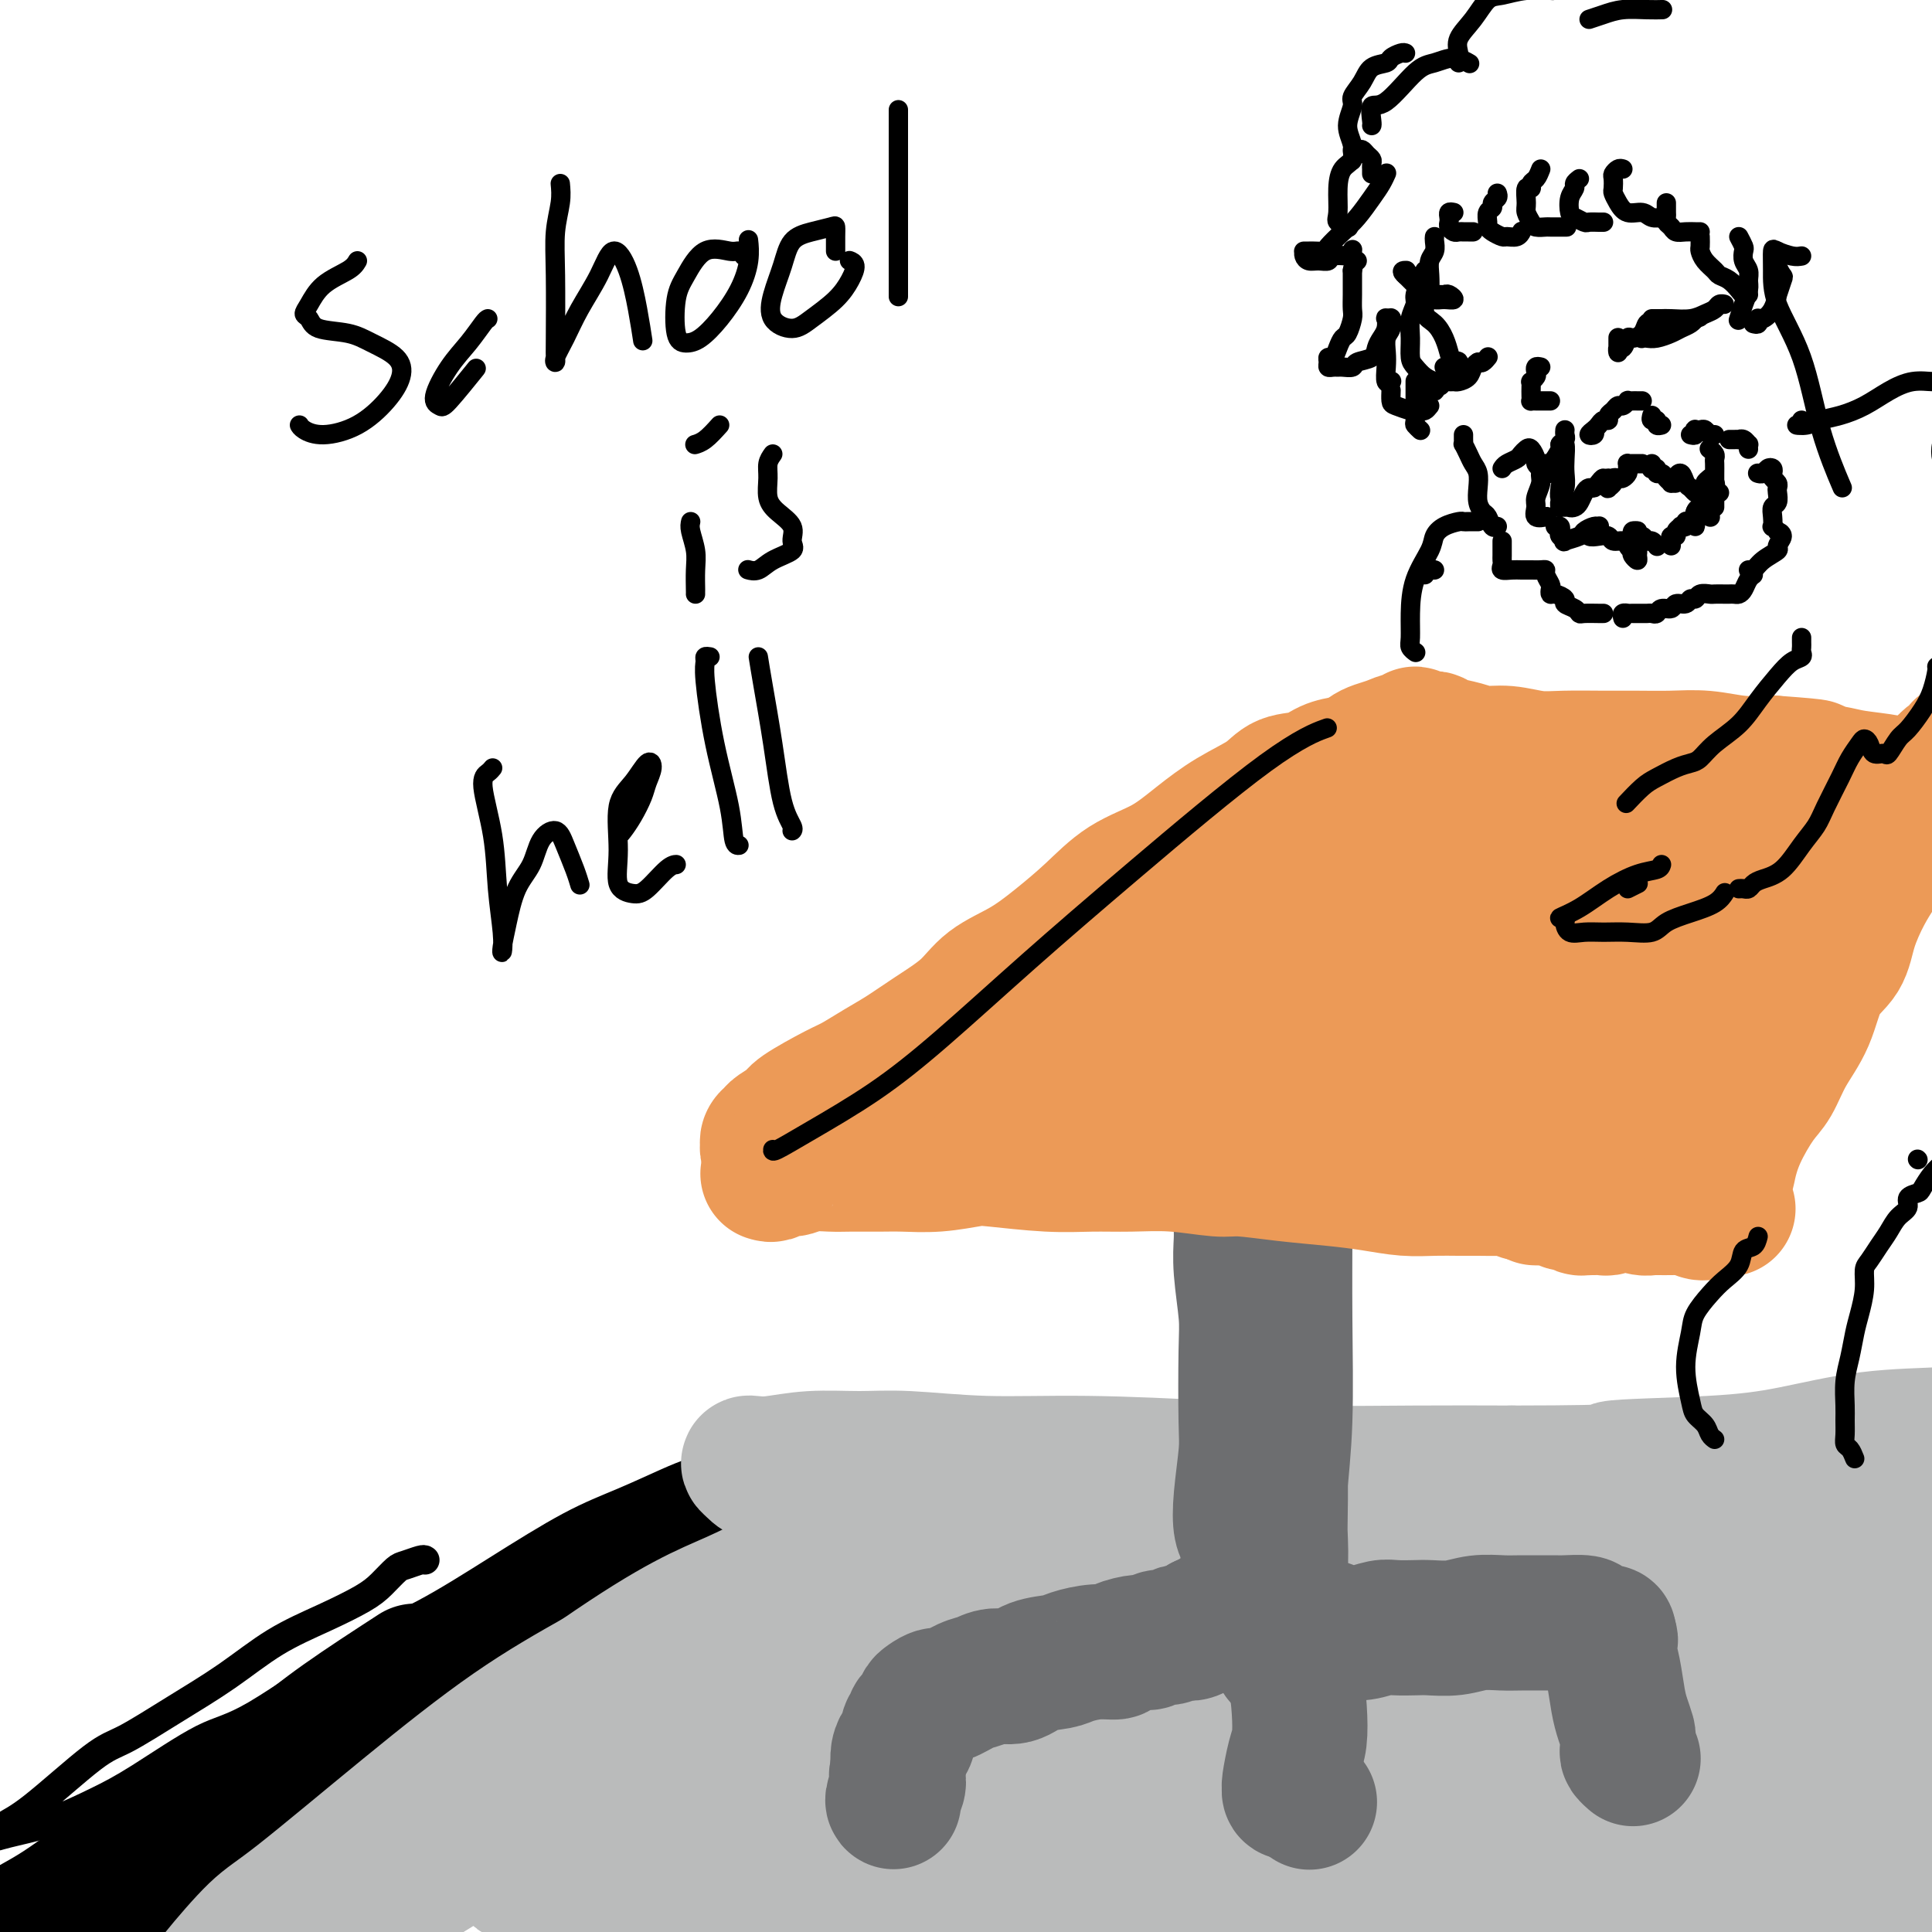 <svg viewBox='0 0 400 400' version='1.1' xmlns='http://www.w3.org/2000/svg' xmlns:xlink='http://www.w3.org/1999/xlink'><g fill='none' stroke='#000000' stroke-width='6' stroke-linecap='round' stroke-linejoin='round'><path d='M88,323c-0.124,-0.103 -0.249,-0.205 -1,0c-0.751,0.205 -2.129,0.718 -3,1c-0.871,0.282 -1.237,0.334 -2,1c-0.763,0.666 -1.925,1.947 -3,3c-1.075,1.053 -2.064,1.879 -4,3c-1.936,1.121 -4.818,2.538 -8,4c-3.182,1.462 -6.665,2.968 -10,5c-3.335,2.032 -6.523,4.589 -10,7c-3.477,2.411 -7.242,4.676 -11,7c-3.758,2.324 -7.508,4.707 -10,6c-2.492,1.293 -3.724,1.496 -7,4c-3.276,2.504 -8.595,7.309 -12,10c-3.405,2.691 -4.897,3.267 -6,4c-1.103,0.733 -1.816,1.624 -2,2c-0.184,0.376 0.162,0.237 1,0c0.838,-0.237 2.168,-0.571 4,-1c1.832,-0.429 4.164,-0.952 7,-2c2.836,-1.048 6.175,-2.621 9,-4c2.825,-1.379 5.137,-2.563 9,-5c3.863,-2.437 9.278,-6.125 13,-8c3.722,-1.875 5.752,-1.936 11,-5c5.248,-3.064 13.716,-9.130 20,-13c6.284,-3.870 10.385,-5.544 15,-8c4.615,-2.456 9.743,-5.695 15,-9c5.257,-3.305 10.643,-6.677 15,-9c4.357,-2.323 7.684,-3.596 11,-5c3.316,-1.404 6.619,-2.940 9,-4c2.381,-1.060 3.840,-1.643 5,-2c1.160,-0.357 2.022,-0.487 3,0c0.978,0.487 2.071,1.593 3,2c0.929,0.407 1.694,0.116 2,0c0.306,-0.116 0.153,-0.058 0,0'/></g>
<g fill='none' stroke='#000000' stroke-width='28' stroke-linecap='round' stroke-linejoin='round'><path d='M86,346c-5.326,3.460 -10.652,6.919 -15,10c-4.348,3.081 -7.719,5.782 -10,8c-2.281,2.218 -3.471,3.952 -4,5c-0.529,1.048 -0.396,1.409 0,2c0.396,0.591 1.055,1.412 4,0c2.945,-1.412 8.175,-5.056 13,-8c4.825,-2.944 9.245,-5.189 14,-8c4.755,-2.811 9.847,-6.190 16,-10c6.153,-3.810 13.368,-8.053 20,-12c6.632,-3.947 12.680,-7.598 18,-11c5.320,-3.402 9.911,-6.554 14,-9c4.089,-2.446 7.677,-4.185 10,-5c2.323,-0.815 3.381,-0.707 4,-1c0.619,-0.293 0.799,-0.989 -2,0c-2.799,0.989 -8.576,3.662 -15,7c-6.424,3.338 -13.495,7.342 -22,12c-8.505,4.658 -18.443,9.972 -29,16c-10.557,6.028 -21.731,12.770 -32,19c-10.269,6.230 -19.632,11.947 -29,18c-9.368,6.053 -18.740,12.440 -26,17c-7.260,4.560 -12.406,7.291 -17,10c-4.594,2.709 -8.636,5.397 -11,7c-2.364,1.603 -3.051,2.123 -3,2c0.051,-0.123 0.838,-0.888 2,-2c1.162,-1.112 2.697,-2.573 6,-5c3.303,-2.427 8.374,-5.822 12,-8c3.626,-2.178 5.806,-3.139 10,-6c4.194,-2.861 10.403,-7.623 16,-11c5.597,-3.377 10.584,-5.371 19,-10c8.416,-4.629 20.262,-11.894 29,-17c8.738,-5.106 14.369,-8.053 20,-11'/><path d='M98,345c14.179,-7.909 15.626,-8.680 20,-11c4.374,-2.320 11.676,-6.187 17,-9c5.324,-2.813 8.671,-4.572 12,-6c3.329,-1.428 6.641,-2.526 8,-3c1.359,-0.474 0.766,-0.324 0,0c-0.766,0.324 -1.705,0.821 -5,3c-3.295,2.179 -8.945,6.039 -15,10c-6.055,3.961 -12.515,8.023 -20,13c-7.485,4.977 -15.996,10.870 -25,17c-9.004,6.130 -18.501,12.496 -27,18c-8.499,5.504 -16.000,10.144 -19,12c-3.000,1.856 -1.500,0.928 0,0'/></g>
<g fill='none' stroke='#BABBBB' stroke-width='28' stroke-linecap='round' stroke-linejoin='round'><path d='M152,349c-5.374,2.456 -10.748,4.912 -16,9c-5.252,4.088 -10.383,9.809 -14,14c-3.617,4.191 -5.722,6.854 -8,9c-2.278,2.146 -4.730,3.775 -6,5c-1.270,1.225 -1.357,2.045 -1,2c0.357,-0.045 1.160,-0.955 3,-2c1.840,-1.045 4.718,-2.223 8,-4c3.282,-1.777 6.970,-4.152 11,-7c4.030,-2.848 8.404,-6.170 14,-10c5.596,-3.830 12.415,-8.169 18,-12c5.585,-3.831 9.938,-7.155 15,-11c5.062,-3.845 10.834,-8.210 17,-13c6.166,-4.790 12.726,-10.006 17,-13c4.274,-2.994 6.261,-3.765 7,-4c0.739,-0.235 0.230,0.067 -1,0c-1.230,-0.067 -3.183,-0.503 -7,1c-3.817,1.503 -9.500,4.945 -13,7c-3.500,2.055 -4.816,2.724 -12,7c-7.184,4.276 -20.234,12.160 -32,19c-11.766,6.840 -22.248,12.637 -32,19c-9.752,6.363 -18.776,13.294 -28,20c-9.224,6.706 -18.649,13.187 -26,18c-7.351,4.813 -12.627,7.956 -16,10c-3.373,2.044 -4.842,2.988 -6,3c-1.158,0.012 -2.004,-0.908 -2,-2c0.004,-1.092 0.860,-2.357 3,-5c2.140,-2.643 5.565,-6.664 8,-9c2.435,-2.336 3.879,-2.987 9,-7c5.121,-4.013 13.917,-11.388 22,-18c8.083,-6.612 15.452,-12.461 22,-17c6.548,-4.539 12.274,-7.770 18,-11'/><path d='M124,347c16.420,-11.370 21.972,-13.296 28,-16c6.028,-2.704 12.534,-6.185 18,-9c5.466,-2.815 9.893,-4.965 13,-6c3.107,-1.035 4.893,-0.956 6,-1c1.107,-0.044 1.535,-0.210 1,0c-0.535,0.210 -2.034,0.797 -5,3c-2.966,2.203 -7.399,6.022 -13,10c-5.601,3.978 -12.368,8.116 -22,14c-9.632,5.884 -22.128,13.515 -32,20c-9.872,6.485 -17.119,11.823 -26,18c-8.881,6.177 -19.396,13.192 -29,21c-9.604,7.808 -18.298,16.408 -23,20c-4.702,3.592 -5.413,2.177 -5,2c0.413,-0.177 1.949,0.883 5,-1c3.051,-1.883 7.616,-6.709 13,-11c5.384,-4.291 11.587,-8.046 18,-12c6.413,-3.954 13.034,-8.106 21,-13c7.966,-4.894 17.275,-10.530 28,-16c10.725,-5.470 22.865,-10.773 31,-15c8.135,-4.227 12.264,-7.379 22,-12c9.736,-4.621 25.079,-10.710 35,-15c9.921,-4.290 14.419,-6.781 18,-8c3.581,-1.219 6.243,-1.164 7,0c0.757,1.164 -0.391,3.439 -1,5c-0.609,1.561 -0.678,2.407 -5,6c-4.322,3.593 -12.897,9.933 -21,16c-8.103,6.067 -15.735,11.860 -24,18c-8.265,6.140 -17.164,12.625 -25,19c-7.836,6.375 -14.610,12.639 -20,17c-5.390,4.361 -9.397,6.817 -11,8c-1.603,1.183 -0.801,1.091 0,1'/><path d='M126,410c-14.459,12.167 -0.108,3.085 7,-2c7.108,-5.085 6.973,-6.174 10,-8c3.027,-1.826 9.214,-4.391 15,-8c5.786,-3.609 11.169,-8.262 18,-12c6.831,-3.738 15.111,-6.559 23,-10c7.889,-3.441 15.389,-7.501 23,-10c7.611,-2.499 15.333,-3.438 22,-5c6.667,-1.562 12.280,-3.746 17,-5c4.720,-1.254 8.546,-1.576 10,-1c1.454,0.576 0.537,2.052 0,3c-0.537,0.948 -0.692,1.368 -5,4c-4.308,2.632 -12.769,7.477 -21,12c-8.231,4.523 -16.231,8.725 -22,12c-5.769,3.275 -9.306,5.623 -19,10c-9.694,4.377 -25.543,10.783 -36,15c-10.457,4.217 -15.521,6.244 -21,8c-5.479,1.756 -11.372,3.241 -16,4c-4.628,0.759 -7.992,0.791 -10,0c-2.008,-0.791 -2.660,-2.407 -3,-4c-0.340,-1.593 -0.368,-3.165 1,-5c1.368,-1.835 4.132,-3.932 8,-6c3.868,-2.068 8.840,-4.105 15,-7c6.160,-2.895 13.510,-6.646 22,-10c8.490,-3.354 18.121,-6.310 28,-9c9.879,-2.690 20.005,-5.115 30,-7c9.995,-1.885 19.860,-3.230 29,-4c9.140,-0.770 17.554,-0.963 26,-1c8.446,-0.037 16.924,0.083 25,0c8.076,-0.083 15.751,-0.368 23,0c7.249,0.368 14.071,1.391 20,2c5.929,0.609 10.964,0.805 16,1'/><path d='M361,367c15.324,0.504 11.632,0.263 12,0c0.368,-0.263 4.794,-0.547 7,-1c2.206,-0.453 2.190,-1.075 2,-2c-0.190,-0.925 -0.555,-2.152 -1,-3c-0.445,-0.848 -0.971,-1.318 -4,-3c-3.029,-1.682 -8.561,-4.577 -12,-6c-3.439,-1.423 -4.783,-1.372 -10,-3c-5.217,-1.628 -14.305,-4.933 -22,-7c-7.695,-2.067 -13.998,-2.895 -21,-4c-7.002,-1.105 -14.704,-2.487 -22,-4c-7.296,-1.513 -14.187,-3.157 -21,-5c-6.813,-1.843 -13.549,-3.884 -20,-6c-6.451,-2.116 -12.618,-4.307 -19,-6c-6.382,-1.693 -12.980,-2.886 -19,-4c-6.020,-1.114 -11.462,-2.147 -17,-3c-5.538,-0.853 -11.173,-1.525 -15,-2c-3.827,-0.475 -5.847,-0.755 -9,-1c-3.153,-0.245 -7.438,-0.457 -10,-1c-2.562,-0.543 -3.400,-1.417 -4,-2c-0.600,-0.583 -0.960,-0.874 -1,-1c-0.040,-0.126 0.242,-0.087 1,0c0.758,0.087 1.992,0.224 4,0c2.008,-0.224 4.790,-0.807 8,-1c3.210,-0.193 6.847,0.004 10,0c3.153,-0.004 5.822,-0.207 10,0c4.178,0.207 9.865,0.826 16,1c6.135,0.174 12.719,-0.097 21,0c8.281,0.097 18.261,0.562 26,1c7.739,0.438 13.237,0.849 20,1c6.763,0.151 14.789,0.043 22,0c7.211,-0.043 13.605,-0.022 20,0'/><path d='M313,305c28.053,-0.031 19.687,-0.610 21,-1c1.313,-0.390 12.307,-0.591 20,-1c7.693,-0.409 12.086,-1.027 17,-2c4.914,-0.973 10.350,-2.303 16,-3c5.650,-0.697 11.513,-0.761 16,-1c4.487,-0.239 7.598,-0.652 11,-1c3.402,-0.348 7.096,-0.629 10,-1c2.904,-0.371 5.018,-0.831 6,-1c0.982,-0.169 0.832,-0.048 1,0c0.168,0.048 0.653,0.024 1,0c0.347,-0.024 0.557,-0.049 -1,0c-1.557,0.049 -4.882,0.173 -8,1c-3.118,0.827 -6.029,2.357 -10,3c-3.971,0.643 -9.002,0.399 -14,1c-4.998,0.601 -9.964,2.048 -16,3c-6.036,0.952 -13.142,1.410 -20,2c-6.858,0.590 -13.469,1.312 -20,2c-6.531,0.688 -12.982,1.341 -20,2c-7.018,0.659 -14.603,1.324 -22,2c-7.397,0.676 -14.606,1.365 -22,2c-7.394,0.635 -14.974,1.218 -22,2c-7.026,0.782 -13.499,1.764 -20,2c-6.501,0.236 -13.031,-0.273 -19,0c-5.969,0.273 -11.379,1.328 -16,2c-4.621,0.672 -8.455,0.962 -12,1c-3.545,0.038 -6.802,-0.175 -9,0c-2.198,0.175 -3.338,0.737 -4,1c-0.662,0.263 -0.848,0.225 -1,0c-0.152,-0.225 -0.272,-0.638 1,-1c1.272,-0.362 3.935,-0.675 7,-1c3.065,-0.325 6.533,-0.663 10,-1'/><path d='M194,317c5.090,-0.706 9.314,-0.972 14,-1c4.686,-0.028 9.835,0.180 14,0c4.165,-0.180 7.347,-0.750 15,-1c7.653,-0.250 19.777,-0.182 29,0c9.223,0.182 15.544,0.476 22,1c6.456,0.524 13.048,1.277 20,2c6.952,0.723 14.264,1.416 21,2c6.736,0.584 12.896,1.059 19,2c6.104,0.941 12.154,2.347 18,3c5.846,0.653 11.490,0.553 16,1c4.510,0.447 7.887,1.441 11,2c3.113,0.559 5.964,0.682 8,1c2.036,0.318 3.258,0.830 4,1c0.742,0.170 1.005,-0.001 1,0c-0.005,0.001 -0.278,0.176 -1,0c-0.722,-0.176 -1.894,-0.701 -4,-1c-2.106,-0.299 -5.147,-0.371 -9,0c-3.853,0.371 -8.517,1.187 -13,2c-4.483,0.813 -8.784,1.624 -15,2c-6.216,0.376 -14.347,0.317 -22,1c-7.653,0.683 -14.828,2.109 -22,3c-7.172,0.891 -14.343,1.246 -22,2c-7.657,0.754 -15.801,1.907 -23,3c-7.199,1.093 -13.452,2.125 -20,3c-6.548,0.875 -13.391,1.594 -18,2c-4.609,0.406 -6.985,0.500 -11,1c-4.015,0.500 -9.670,1.405 -13,2c-3.330,0.595 -4.336,0.881 -5,1c-0.664,0.119 -0.986,0.070 -1,0c-0.014,-0.070 0.282,-0.163 2,0c1.718,0.163 4.859,0.581 8,1'/><path d='M217,352c3.290,0.187 7.013,0.155 11,0c3.987,-0.155 8.236,-0.434 14,-1c5.764,-0.566 13.043,-1.419 18,-2c4.957,-0.581 7.590,-0.888 16,-2c8.410,-1.112 22.595,-3.028 30,-4c7.405,-0.972 8.031,-1.000 14,-1c5.969,0.000 17.283,0.029 25,0c7.717,-0.029 11.837,-0.117 16,0c4.163,0.117 8.368,0.439 12,1c3.632,0.561 6.689,1.360 9,2c2.311,0.640 3.875,1.120 5,2c1.125,0.880 1.811,2.160 2,3c0.189,0.840 -0.120,1.241 -1,2c-0.880,0.759 -2.333,1.876 -4,3c-1.667,1.124 -3.549,2.256 -7,3c-3.451,0.744 -8.473,1.099 -13,2c-4.527,0.901 -8.561,2.348 -14,4c-5.439,1.652 -12.285,3.510 -19,5c-6.715,1.490 -13.301,2.612 -20,4c-6.699,1.388 -13.510,3.043 -20,4c-6.490,0.957 -12.657,1.215 -19,2c-6.343,0.785 -12.862,2.095 -19,3c-6.138,0.905 -11.894,1.403 -17,2c-5.106,0.597 -9.562,1.292 -14,2c-4.438,0.708 -8.856,1.427 -12,2c-3.144,0.573 -5.012,0.999 -6,1c-0.988,0.001 -1.096,-0.422 -1,-1c0.096,-0.578 0.397,-1.309 2,-2c1.603,-0.691 4.509,-1.340 8,-2c3.491,-0.660 7.569,-1.331 12,-2c4.431,-0.669 9.216,-1.334 14,-2'/><path d='M239,380c8.118,-1.394 11.412,-1.881 17,-2c5.588,-0.119 13.468,0.128 21,0c7.532,-0.128 14.714,-0.632 22,-1c7.286,-0.368 14.675,-0.600 22,-1c7.325,-0.400 14.585,-0.968 21,-1c6.415,-0.032 11.983,0.470 17,1c5.017,0.530 9.482,1.086 13,2c3.518,0.914 6.089,2.187 8,3c1.911,0.813 3.161,1.167 4,2c0.839,0.833 1.266,2.145 1,3c-0.266,0.855 -1.225,1.252 -3,2c-1.775,0.748 -4.367,1.846 -8,3c-3.633,1.154 -8.307,2.363 -13,3c-4.693,0.637 -9.406,0.702 -15,1c-5.594,0.298 -12.071,0.827 -19,1c-6.929,0.173 -14.310,-0.012 -21,0c-6.690,0.012 -12.688,0.220 -19,0c-6.312,-0.220 -12.937,-0.867 -19,-1c-6.063,-0.133 -11.564,0.247 -17,0c-5.436,-0.247 -10.809,-1.120 -15,-2c-4.191,-0.880 -7.202,-1.768 -10,-2c-2.798,-0.232 -5.382,0.192 -7,0c-1.618,-0.192 -2.269,-1.000 -2,-1c0.269,0.000 1.456,0.808 3,1c1.544,0.192 3.443,-0.232 7,0c3.557,0.232 8.771,1.120 13,2c4.229,0.880 7.474,1.751 13,2c5.526,0.249 13.334,-0.125 21,0c7.666,0.125 15.190,0.750 22,1c6.810,0.250 12.905,0.125 19,0'/><path d='M315,396c18.879,0.772 18.078,0.203 22,0c3.922,-0.203 12.568,-0.040 18,0c5.432,0.040 7.652,-0.042 13,0c5.348,0.042 13.826,0.208 20,0c6.174,-0.208 10.046,-0.789 13,-1c2.954,-0.211 4.991,-0.053 7,0c2.009,0.053 3.991,-0.000 5,0c1.009,0.000 1.045,0.054 1,0c-0.045,-0.054 -0.173,-0.215 -1,-1c-0.827,-0.785 -2.355,-2.193 -4,-3c-1.645,-0.807 -3.406,-1.012 -5,-2c-1.594,-0.988 -3.020,-2.760 -5,-4c-1.980,-1.240 -4.515,-1.948 -7,-3c-2.485,-1.052 -4.921,-2.448 -7,-4c-2.079,-1.552 -3.801,-3.260 -5,-6c-1.199,-2.740 -1.876,-6.512 -2,-10c-0.124,-3.488 0.303,-6.692 1,-10c0.697,-3.308 1.662,-6.721 3,-10c1.338,-3.279 3.047,-6.423 5,-9c1.953,-2.577 4.150,-4.586 6,-6c1.850,-1.414 3.353,-2.232 5,-3c1.647,-0.768 3.439,-1.487 5,-1c1.561,0.487 2.890,2.181 4,4c1.110,1.819 1.999,3.763 3,6c1.001,2.237 2.114,4.768 3,8c0.886,3.232 1.545,7.166 2,11c0.455,3.834 0.708,7.569 0,12c-0.708,4.431 -2.375,9.559 -4,14c-1.625,4.441 -3.207,8.196 -5,12c-1.793,3.804 -3.798,7.658 -5,10c-1.202,2.342 -1.601,3.171 -2,4'/><path d='M399,404c-3.109,6.400 -2.883,2.400 -3,1c-0.117,-1.400 -0.577,-0.202 -1,-1c-0.423,-0.798 -0.810,-3.594 -1,-7c-0.190,-3.406 -0.182,-7.423 0,-11c0.182,-3.577 0.537,-6.715 1,-11c0.463,-4.285 1.035,-9.715 2,-15c0.965,-5.285 2.323,-10.423 3,-15c0.677,-4.577 0.674,-8.594 1,-12c0.326,-3.406 0.983,-6.202 1,-8c0.017,-1.798 -0.606,-2.600 -1,-3c-0.394,-0.400 -0.559,-0.400 -1,0c-0.441,0.400 -1.157,1.200 -2,3c-0.843,1.800 -1.814,4.600 -3,7c-1.186,2.400 -2.589,4.401 -4,7c-1.411,2.599 -2.831,5.798 -4,9c-1.169,3.202 -2.089,6.409 -3,9c-0.911,2.591 -1.814,4.566 -2,6c-0.186,1.434 0.345,2.328 1,3c0.655,0.672 1.434,1.122 2,1c0.566,-0.122 0.920,-0.816 2,-2c1.080,-1.184 2.886,-2.857 4,-4c1.114,-1.143 1.538,-1.755 3,-4c1.462,-2.245 3.964,-6.122 6,-9c2.036,-2.878 3.607,-4.756 5,-6c1.393,-1.244 2.609,-1.855 3,-2c0.391,-0.145 -0.041,0.175 0,2c0.041,1.825 0.555,5.155 0,8c-0.555,2.845 -2.180,5.206 -3,7c-0.820,1.794 -0.836,3.021 -2,6c-1.164,2.979 -3.475,7.708 -5,11c-1.525,3.292 -2.262,5.146 -3,7'/><path d='M395,381c-2.222,5.807 -1.276,4.825 -1,5c0.276,0.175 -0.118,1.509 0,2c0.118,0.491 0.748,0.140 1,0c0.252,-0.140 0.126,-0.070 0,0'/></g>
<g fill='none' stroke='#6D6E70' stroke-width='28' stroke-linecap='round' stroke-linejoin='round'><path d='M258,249c-0.422,0.328 -0.845,0.655 -1,1c-0.155,0.345 -0.043,0.706 0,1c0.043,0.294 0.015,0.521 0,1c-0.015,0.479 -0.018,1.210 0,2c0.018,0.790 0.057,1.639 0,3c-0.057,1.361 -0.211,3.234 0,6c0.211,2.766 0.785,6.426 1,9c0.215,2.574 0.071,4.062 0,8c-0.071,3.938 -0.068,10.326 0,14c0.068,3.674 0.202,4.634 0,7c-0.202,2.366 -0.741,6.138 -1,9c-0.259,2.862 -0.237,4.814 0,6c0.237,1.186 0.690,1.607 1,3c0.310,1.393 0.475,3.760 1,5c0.525,1.240 1.408,1.355 2,1c0.592,-0.355 0.892,-1.181 1,-2c0.108,-0.819 0.025,-1.633 0,-3c-0.025,-1.367 0.008,-3.288 0,-5c-0.008,-1.712 -0.055,-3.216 0,-5c0.055,-1.784 0.214,-3.847 0,-7c-0.214,-3.153 -0.800,-7.396 -1,-12c-0.200,-4.604 -0.015,-9.567 0,-14c0.015,-4.433 -0.141,-8.334 0,-12c0.141,-3.666 0.577,-7.098 1,-10c0.423,-2.902 0.831,-5.274 1,-7c0.169,-1.726 0.098,-2.804 0,-4c-0.098,-1.196 -0.222,-2.509 0,-3c0.222,-0.491 0.792,-0.159 1,0c0.208,0.159 0.056,0.146 0,1c-0.056,0.854 -0.015,2.576 0,4c0.015,1.424 0.004,2.550 0,5c-0.004,2.450 -0.002,6.225 0,10'/><path d='M264,261c0.215,5.204 0.254,8.214 0,14c-0.254,5.786 -0.801,14.349 -1,19c-0.199,4.651 -0.049,5.390 0,9c0.049,3.610 -0.002,10.090 0,14c0.002,3.910 0.057,5.249 0,7c-0.057,1.751 -0.225,3.913 0,5c0.225,1.087 0.844,1.097 1,1c0.156,-0.097 -0.151,-0.303 0,-1c0.151,-0.697 0.758,-1.885 1,-4c0.242,-2.115 0.117,-5.157 0,-8c-0.117,-2.843 -0.228,-5.488 0,-9c0.228,-3.512 0.794,-7.890 1,-14c0.206,-6.110 0.052,-13.952 0,-21c-0.052,-7.048 -0.003,-13.303 0,-18c0.003,-4.697 -0.040,-7.838 0,-10c0.040,-2.162 0.165,-3.345 0,-5c-0.165,-1.655 -0.619,-3.780 -1,-5c-0.381,-1.220 -0.690,-1.533 -1,-2c-0.310,-0.467 -0.620,-1.089 -1,-1c-0.380,0.089 -0.830,0.888 -1,1c-0.170,0.112 -0.059,-0.465 0,0c0.059,0.465 0.068,1.970 0,3c-0.068,1.030 -0.212,1.584 0,3c0.212,1.416 0.778,3.693 1,6c0.222,2.307 0.098,4.644 0,7c-0.098,2.356 -0.170,4.732 0,11c0.170,6.268 0.581,16.428 1,24c0.419,7.572 0.844,12.555 1,17c0.156,4.445 0.042,8.350 0,12c-0.042,3.650 -0.012,7.043 0,10c0.012,2.957 0.006,5.479 0,8'/><path d='M265,334c0.293,16.364 0.026,6.273 0,3c-0.026,-3.273 0.189,0.273 0,1c-0.189,0.727 -0.784,-1.363 -1,-3c-0.216,-1.637 -0.054,-2.820 0,-6c0.054,-3.180 0.000,-8.355 0,-13c-0.000,-4.645 0.053,-8.758 0,-13c-0.053,-4.242 -0.210,-8.612 0,-12c0.210,-3.388 0.789,-5.793 1,-7c0.211,-1.207 0.053,-1.216 0,-1c-0.053,0.216 -0.000,0.655 0,2c0.000,1.345 -0.053,3.595 0,6c0.053,2.405 0.210,4.966 0,7c-0.210,2.034 -0.788,3.541 -1,6c-0.212,2.459 -0.057,5.870 0,8c0.057,2.130 0.015,2.979 0,4c-0.015,1.021 -0.004,2.214 0,3c0.004,0.786 0.002,1.166 0,2c-0.002,0.834 -0.003,2.121 0,3c0.003,0.879 0.011,1.350 0,2c-0.011,0.650 -0.040,1.480 0,2c0.040,0.520 0.149,0.730 0,1c-0.149,0.270 -0.555,0.598 -1,1c-0.445,0.402 -0.931,0.877 -1,1c-0.069,0.123 0.277,-0.107 0,0c-0.277,0.107 -1.176,0.550 -2,1c-0.824,0.450 -1.572,0.908 -2,1c-0.428,0.092 -0.537,-0.183 -1,0c-0.463,0.183 -1.279,0.822 -2,1c-0.721,0.178 -1.348,-0.106 -2,0c-0.652,0.106 -1.329,0.602 -2,1c-0.671,0.398 -1.335,0.699 -2,1'/><path d='M249,336c-2.516,1.405 -1.307,0.916 -1,1c0.307,0.084 -0.288,0.739 -1,1c-0.712,0.261 -1.542,0.126 -2,0c-0.458,-0.126 -0.543,-0.245 -1,0c-0.457,0.245 -1.286,0.853 -2,1c-0.714,0.147 -1.313,-0.167 -2,0c-0.687,0.167 -1.463,0.814 -2,1c-0.537,0.186 -0.837,-0.091 -2,0c-1.163,0.091 -3.191,0.550 -4,1c-0.809,0.450 -0.401,0.893 -1,1c-0.599,0.107 -2.207,-0.121 -4,0c-1.793,0.121 -3.771,0.592 -5,1c-1.229,0.408 -1.708,0.754 -3,1c-1.292,0.246 -3.398,0.393 -5,1c-1.602,0.607 -2.702,1.673 -4,2c-1.298,0.327 -2.795,-0.085 -4,0c-1.205,0.085 -2.119,0.667 -3,1c-0.881,0.333 -1.728,0.418 -3,1c-1.272,0.582 -2.967,1.662 -4,2c-1.033,0.338 -1.404,-0.064 -2,0c-0.596,0.064 -1.418,0.594 -2,1c-0.582,0.406 -0.925,0.686 -1,1c-0.075,0.314 0.120,0.660 0,1c-0.120,0.340 -0.553,0.672 -1,1c-0.447,0.328 -0.907,0.650 -1,1c-0.093,0.350 0.182,0.726 0,1c-0.182,0.274 -0.819,0.446 -1,1c-0.181,0.554 0.096,1.489 0,2c-0.096,0.511 -0.564,0.599 -1,1c-0.436,0.401 -0.839,1.115 -1,2c-0.161,0.885 -0.081,1.943 0,3'/><path d='M186,366c-0.868,2.679 -0.037,2.378 0,3c0.037,0.622 -0.721,2.167 -1,3c-0.279,0.833 -0.080,0.952 0,1c0.080,0.048 0.040,0.024 0,0'/><path d='M264,336c0.026,0.323 0.052,0.646 0,1c-0.052,0.354 -0.182,0.739 0,1c0.182,0.261 0.676,0.398 1,1c0.324,0.602 0.476,1.670 1,3c0.524,1.330 1.419,2.921 2,5c0.581,2.079 0.850,4.647 1,7c0.150,2.353 0.183,4.491 0,6c-0.183,1.509 -0.582,2.390 -1,4c-0.418,1.610 -0.854,3.948 -1,5c-0.146,1.052 -0.000,0.818 0,1c0.000,0.182 -0.144,0.781 0,1c0.144,0.219 0.577,0.059 1,0c0.423,-0.059 0.835,-0.017 1,0c0.165,0.017 0.082,0.008 0,0'/><path d='M271,373c0.000,0.000 0.100,0.100 0.1,0.1'/><path d='M275,337c0.021,0.423 0.042,0.846 0,1c-0.042,0.154 -0.146,0.037 0,0c0.146,-0.037 0.540,0.004 1,0c0.460,-0.004 0.984,-0.054 2,0c1.016,0.054 2.525,0.210 4,0c1.475,-0.210 2.918,-0.787 4,-1c1.082,-0.213 1.803,-0.061 3,0c1.197,0.061 2.869,0.030 4,0c1.131,-0.030 1.721,-0.061 3,0c1.279,0.061 3.246,0.212 5,0c1.754,-0.212 3.296,-0.789 5,-1c1.704,-0.211 3.571,-0.056 5,0c1.429,0.056 2.422,0.014 4,0c1.578,-0.014 3.742,-0.001 5,0c1.258,0.001 1.609,-0.010 2,0c0.391,0.010 0.822,0.041 2,0c1.178,-0.041 3.104,-0.155 4,0c0.896,0.155 0.761,0.577 1,1c0.239,0.423 0.851,0.846 1,1c0.149,0.154 -0.167,0.041 0,0c0.167,-0.041 0.815,-0.008 1,0c0.185,0.008 -0.095,-0.008 0,0c0.095,0.008 0.564,0.041 1,0c0.436,-0.041 0.839,-0.154 1,0c0.161,0.154 0.081,0.577 0,1'/><path d='M333,339c0.786,0.612 0.252,0.642 0,1c-0.252,0.358 -0.221,1.045 0,2c0.221,0.955 0.634,2.177 1,4c0.366,1.823 0.687,4.247 1,6c0.313,1.753 0.619,2.837 1,4c0.381,1.163 0.838,2.406 1,3c0.162,0.594 0.030,0.538 0,1c-0.030,0.462 0.044,1.444 0,2c-0.044,0.556 -0.204,0.688 0,1c0.204,0.312 0.773,0.803 1,1c0.227,0.197 0.114,0.098 0,0'/></g>
<g fill='none' stroke='#EC9A57' stroke-width='28' stroke-linecap='round' stroke-linejoin='round'><path d='M162,237c-0.301,0.459 -0.603,0.918 -1,1c-0.397,0.082 -0.891,-0.212 -1,0c-0.109,0.212 0.166,0.929 0,1c-0.166,0.071 -0.773,-0.506 -1,-1c-0.227,-0.494 -0.074,-0.905 0,-1c0.074,-0.095 0.069,0.126 0,0c-0.069,-0.126 -0.203,-0.598 0,-1c0.203,-0.402 0.743,-0.734 1,-1c0.257,-0.266 0.230,-0.465 1,-1c0.770,-0.535 2.337,-1.406 3,-2c0.663,-0.594 0.423,-0.910 2,-2c1.577,-1.090 4.971,-2.955 7,-4c2.029,-1.045 2.692,-1.272 4,-2c1.308,-0.728 3.260,-1.959 5,-3c1.740,-1.041 3.268,-1.894 5,-3c1.732,-1.106 3.668,-2.464 6,-4c2.332,-1.536 5.059,-3.248 7,-5c1.941,-1.752 3.096,-3.543 5,-5c1.904,-1.457 4.555,-2.580 7,-4c2.445,-1.420 4.683,-3.138 7,-5c2.317,-1.862 4.714,-3.870 7,-6c2.286,-2.130 4.460,-4.383 7,-6c2.540,-1.617 5.444,-2.598 8,-4c2.556,-1.402 4.763,-3.225 7,-5c2.237,-1.775 4.502,-3.501 7,-5c2.498,-1.499 5.227,-2.769 7,-4c1.773,-1.231 2.589,-2.423 4,-3c1.411,-0.577 3.418,-0.540 5,-1c1.582,-0.460 2.738,-1.417 4,-2c1.262,-0.583 2.631,-0.791 4,-1'/><path d='M279,158c2.834,-1.023 3.418,-1.579 4,-2c0.582,-0.421 1.161,-0.706 2,-1c0.839,-0.294 1.937,-0.597 3,-1c1.063,-0.403 2.091,-0.907 3,-1c0.909,-0.093 1.701,0.224 2,0c0.299,-0.224 0.107,-0.989 0,-1c-0.107,-0.011 -0.130,0.732 0,1c0.130,0.268 0.411,0.060 1,0c0.589,-0.060 1.486,0.026 2,0c0.514,-0.026 0.645,-0.166 1,0c0.355,0.166 0.933,0.637 2,1c1.067,0.363 2.624,0.619 4,1c1.376,0.381 2.572,0.887 4,1c1.428,0.113 3.090,-0.166 5,0c1.910,0.166 4.070,0.777 6,1c1.930,0.223 3.630,0.059 6,0c2.370,-0.059 5.408,-0.012 8,0c2.592,0.012 4.736,-0.011 7,0c2.264,0.011 4.648,0.054 7,0c2.352,-0.054 4.672,-0.207 7,0c2.328,0.207 4.665,0.773 7,1c2.335,0.227 4.667,0.113 7,0'/><path d='M367,158c13.094,0.952 7.827,0.833 7,1c-0.827,0.167 2.784,0.619 5,1c2.216,0.381 3.037,0.690 5,1c1.963,0.310 5.067,0.622 7,1c1.933,0.378 2.695,0.822 3,1c0.305,0.178 0.152,0.089 0,0'/><path d='M159,243c0.385,0.121 0.771,0.243 1,0c0.229,-0.243 0.302,-0.850 1,-1c0.698,-0.150 2.020,0.156 3,0c0.980,-0.156 1.617,-0.774 3,-1c1.383,-0.226 3.511,-0.060 5,0c1.489,0.060 2.338,0.012 4,0c1.662,-0.012 4.136,0.010 6,0c1.864,-0.010 3.118,-0.051 5,0c1.882,0.051 4.391,0.196 7,0c2.609,-0.196 5.317,-0.732 7,-1c1.683,-0.268 2.340,-0.269 5,0c2.660,0.269 7.325,0.808 11,1c3.675,0.192 6.362,0.037 9,0c2.638,-0.037 5.226,0.046 8,0c2.774,-0.046 5.734,-0.219 9,0c3.266,0.219 6.840,0.832 9,1c2.160,0.168 2.908,-0.109 5,0c2.092,0.109 5.528,0.604 9,1c3.472,0.396 6.981,0.695 10,1c3.019,0.305 5.548,0.618 8,1c2.452,0.382 4.828,0.835 7,1c2.172,0.165 4.139,0.043 6,0c1.861,-0.043 3.615,-0.008 5,0c1.385,0.008 2.401,-0.012 4,0c1.599,0.012 3.780,0.056 5,0c1.220,-0.056 1.479,-0.211 2,0c0.521,0.211 1.305,0.789 2,1c0.695,0.211 1.303,0.057 2,0c0.697,-0.057 1.485,-0.016 2,0c0.515,0.016 0.758,0.008 1,0'/><path d='M320,247c17.583,1.305 4.539,1.068 0,1c-4.539,-0.068 -0.573,0.033 1,0c1.573,-0.033 0.754,-0.201 1,0c0.246,0.201 1.559,0.772 2,1c0.441,0.228 0.012,0.114 0,0c-0.012,-0.114 0.395,-0.227 1,0c0.605,0.227 1.409,0.792 2,1c0.591,0.208 0.969,0.057 1,0c0.031,-0.057 -0.286,-0.019 0,0c0.286,0.019 1.175,0.019 2,0c0.825,-0.019 1.586,-0.059 2,0c0.414,0.059 0.481,0.216 1,0c0.519,-0.216 1.491,-0.804 2,-1c0.509,-0.196 0.554,0.000 1,0c0.446,-0.000 1.293,-0.196 2,0c0.707,0.196 1.274,0.785 2,1c0.726,0.215 1.612,0.058 2,0c0.388,-0.058 0.279,-0.017 1,0c0.721,0.017 2.272,0.008 3,0c0.728,-0.008 0.632,-0.016 1,0c0.368,0.016 1.198,0.058 2,0c0.802,-0.058 1.574,-0.214 2,0c0.426,0.214 0.506,0.800 1,1c0.494,0.200 1.402,0.015 2,0c0.598,-0.015 0.885,0.138 1,0c0.115,-0.138 0.057,-0.569 0,-1'/><path d='M355,250c5.407,0.483 1.423,0.189 0,0c-1.423,-0.189 -0.286,-0.273 0,-1c0.286,-0.727 -0.279,-2.095 0,-3c0.279,-0.905 1.401,-1.345 2,-2c0.599,-0.655 0.676,-1.524 1,-3c0.324,-1.476 0.895,-3.560 2,-6c1.105,-2.440 2.745,-5.237 4,-7c1.255,-1.763 2.126,-2.493 3,-4c0.874,-1.507 1.752,-3.790 3,-6c1.248,-2.210 2.865,-4.348 4,-7c1.135,-2.652 1.788,-5.818 3,-8c1.212,-2.182 2.984,-3.378 4,-5c1.016,-1.622 1.276,-3.668 2,-6c0.724,-2.332 1.912,-4.948 3,-7c1.088,-2.052 2.077,-3.540 3,-5c0.923,-1.460 1.780,-2.892 3,-5c1.220,-2.108 2.804,-4.893 4,-7c1.196,-2.107 2.005,-3.535 3,-5c0.995,-1.465 2.175,-2.967 3,-4c0.825,-1.033 1.293,-1.596 2,-2c0.707,-0.404 1.652,-0.647 2,-1c0.348,-0.353 0.099,-0.815 0,-1c-0.099,-0.185 -0.050,-0.092 0,0'/><path d='M244,224c-0.964,0.018 -1.928,0.035 -3,0c-1.072,-0.035 -2.251,-0.123 -3,-1c-0.749,-0.877 -1.067,-2.544 -1,-4c0.067,-1.456 0.521,-2.702 1,-4c0.479,-1.298 0.984,-2.647 2,-4c1.016,-1.353 2.542,-2.711 4,-4c1.458,-1.289 2.849,-2.510 5,-4c2.151,-1.490 5.064,-3.250 8,-5c2.936,-1.750 5.897,-3.490 9,-5c3.103,-1.510 6.347,-2.790 9,-4c2.653,-1.210 4.713,-2.351 7,-3c2.287,-0.649 4.799,-0.808 6,-1c1.201,-0.192 1.091,-0.417 1,0c-0.091,0.417 -0.164,1.478 -1,3c-0.836,1.522 -2.435,3.506 -5,6c-2.565,2.494 -6.094,5.498 -10,8c-3.906,2.502 -8.188,4.503 -13,7c-4.812,2.497 -10.155,5.492 -15,8c-4.845,2.508 -9.192,4.530 -13,6c-3.808,1.470 -7.076,2.387 -10,3c-2.924,0.613 -5.502,0.921 -8,1c-2.498,0.079 -4.915,-0.072 -6,0c-1.085,0.072 -0.837,0.367 -1,0c-0.163,-0.367 -0.737,-1.395 -1,-2c-0.263,-0.605 -0.217,-0.788 1,-2c1.217,-1.212 3.603,-3.452 5,-5c1.397,-1.548 1.806,-2.403 5,-5c3.194,-2.597 9.174,-6.936 14,-10c4.826,-3.064 8.500,-4.852 13,-7c4.500,-2.148 9.827,-4.655 15,-7c5.173,-2.345 10.192,-4.527 14,-6c3.808,-1.473 6.404,-2.236 9,-3'/><path d='M282,180c10.876,-4.174 12.565,-3.108 15,-3c2.435,0.108 5.615,-0.742 8,-1c2.385,-0.258 3.975,0.077 5,1c1.025,0.923 1.487,2.434 1,4c-0.487,1.566 -1.921,3.186 -4,6c-2.079,2.814 -4.802,6.823 -8,10c-3.198,3.177 -6.870,5.522 -11,9c-4.130,3.478 -8.716,8.088 -13,12c-4.284,3.912 -8.264,7.125 -12,9c-3.736,1.875 -7.228,2.412 -9,3c-1.772,0.588 -1.825,1.227 -2,1c-0.175,-0.227 -0.470,-1.319 0,-3c0.470,-1.681 1.707,-3.952 4,-7c2.293,-3.048 5.642,-6.874 9,-11c3.358,-4.126 6.724,-8.551 11,-13c4.276,-4.449 9.464,-8.922 14,-12c4.536,-3.078 8.422,-4.762 12,-6c3.578,-1.238 6.847,-2.032 9,-2c2.153,0.032 3.188,0.889 4,2c0.812,1.111 1.401,2.478 1,5c-0.401,2.522 -1.792,6.201 -3,9c-1.208,2.799 -2.235,4.720 -4,7c-1.765,2.280 -4.270,4.921 -7,8c-2.730,3.079 -5.685,6.598 -9,10c-3.315,3.402 -6.989,6.688 -9,8c-2.011,1.312 -2.361,0.651 -2,0c0.361,-0.651 1.431,-1.290 3,-3c1.569,-1.710 3.637,-4.489 6,-8c2.363,-3.511 5.021,-7.753 9,-12c3.979,-4.247 9.280,-8.499 14,-12c4.720,-3.501 8.860,-6.250 13,-9'/><path d='M327,182c6.145,-3.723 8.009,-2.532 10,-2c1.991,0.532 4.111,0.405 5,1c0.889,0.595 0.547,1.913 0,4c-0.547,2.087 -1.299,4.945 -4,9c-2.701,4.055 -7.352,9.309 -11,13c-3.648,3.691 -6.293,5.821 -9,8c-2.707,2.179 -5.475,4.409 -8,6c-2.525,1.591 -4.808,2.543 -6,3c-1.192,0.457 -1.294,0.419 -1,-1c0.294,-1.419 0.985,-4.218 3,-8c2.015,-3.782 5.355,-8.548 9,-13c3.645,-4.452 7.595,-8.590 13,-13c5.405,-4.410 12.266,-9.094 18,-12c5.734,-2.906 10.342,-4.036 14,-4c3.658,0.036 6.366,1.239 8,3c1.634,1.761 2.192,4.081 2,8c-0.192,3.919 -1.136,9.439 -3,14c-1.864,4.561 -4.648,8.164 -8,12c-3.352,3.836 -7.271,7.904 -11,11c-3.729,3.096 -7.268,5.220 -11,7c-3.732,1.780 -7.657,3.217 -11,4c-3.343,0.783 -6.103,0.914 -8,1c-1.897,0.086 -2.929,0.127 -4,-1c-1.071,-1.127 -2.180,-3.422 -2,-6c0.180,-2.578 1.648,-5.438 3,-9c1.352,-3.562 2.589,-7.827 5,-12c2.411,-4.173 5.997,-8.253 10,-12c4.003,-3.747 8.424,-7.159 12,-9c3.576,-1.841 6.309,-2.111 9,-2c2.691,0.111 5.340,0.603 7,2c1.660,1.397 2.330,3.698 3,6'/><path d='M361,190c0.377,2.344 -0.180,5.203 -1,8c-0.820,2.797 -1.904,5.531 -4,8c-2.096,2.469 -5.203,4.675 -8,7c-2.797,2.325 -5.283,4.771 -8,7c-2.717,2.229 -5.666,4.241 -7,5c-1.334,0.759 -1.052,0.264 -1,0c0.052,-0.264 -0.126,-0.296 0,-1c0.126,-0.704 0.555,-2.078 2,-5c1.445,-2.922 3.907,-7.391 6,-11c2.093,-3.609 3.818,-6.357 7,-9c3.182,-2.643 7.820,-5.179 11,-6c3.180,-0.821 4.903,0.074 6,2c1.097,1.926 1.570,4.882 1,8c-0.570,3.118 -2.181,6.397 -4,10c-1.819,3.603 -3.847,7.529 -6,10c-2.153,2.471 -4.433,3.487 -6,4c-1.567,0.513 -2.422,0.523 -3,0c-0.578,-0.523 -0.879,-1.578 -1,-2c-0.121,-0.422 -0.060,-0.211 0,0'/></g>
<g fill='none' stroke='#000000' stroke-width='4' stroke-linecap='round' stroke-linejoin='round'><path d='M294,61c-0.126,-0.034 -0.251,-0.067 0,0c0.251,0.067 0.880,0.236 1,1c0.120,0.764 -0.269,2.125 0,3c0.269,0.875 1.196,1.266 2,2c0.804,0.734 1.486,1.813 2,3c0.514,1.187 0.861,2.482 1,3c0.139,0.518 0.069,0.259 0,0'/><path d='M303,90c-0.007,0.297 -0.013,0.593 0,1c0.013,0.407 0.046,0.923 0,1c-0.046,0.077 -0.170,-0.286 0,0c0.170,0.286 0.633,1.221 1,2c0.367,0.779 0.637,1.403 1,2c0.363,0.597 0.818,1.167 1,2c0.182,0.833 0.090,1.930 0,3c-0.090,1.070 -0.178,2.115 0,3c0.178,0.885 0.622,1.610 1,2c0.378,0.390 0.689,0.445 1,1c0.311,0.555 0.622,1.611 1,2c0.378,0.389 0.822,0.111 1,0c0.178,-0.111 0.089,-0.056 0,0'/><path d='M311,97c0.220,-0.333 0.440,-0.665 1,-1c0.560,-0.335 1.460,-0.671 2,-1c0.540,-0.329 0.718,-0.649 1,-1c0.282,-0.351 0.667,-0.732 1,-1c0.333,-0.268 0.615,-0.425 1,0c0.385,0.425 0.873,1.430 1,2c0.127,0.570 -0.108,0.706 0,1c0.108,0.294 0.559,0.748 1,1c0.441,0.252 0.874,0.303 1,0c0.126,-0.303 -0.053,-0.960 0,-1c0.053,-0.040 0.340,0.536 1,0c0.660,-0.536 1.694,-2.186 2,-3c0.306,-0.814 -0.114,-0.793 0,-1c0.114,-0.207 0.763,-0.643 1,-1c0.237,-0.357 0.064,-0.635 0,-1c-0.064,-0.365 -0.018,-0.819 0,-1c0.018,-0.181 0.009,-0.091 0,0'/><path d='M330,89c0.137,0.398 0.274,0.796 0,1c-0.274,0.204 -0.959,0.213 -1,0c-0.041,-0.213 0.563,-0.649 1,-1c0.437,-0.351 0.709,-0.619 1,-1c0.291,-0.381 0.603,-0.877 1,-1c0.397,-0.123 0.880,0.126 1,0c0.120,-0.126 -0.121,-0.626 0,-1c0.121,-0.374 0.606,-0.622 1,-1c0.394,-0.378 0.697,-0.886 1,-1c0.303,-0.114 0.606,0.166 1,0c0.394,-0.166 0.880,-0.776 1,-1c0.120,-0.224 -0.125,-0.060 0,0c0.125,0.060 0.621,0.016 1,0c0.379,-0.016 0.640,-0.004 1,0c0.360,0.004 0.817,0.001 1,0c0.183,-0.001 0.091,-0.001 0,0'/><path d='M342,86c-0.121,0.453 -0.242,0.906 0,1c0.242,0.094 0.848,-0.171 1,0c0.152,0.171 -0.152,0.777 0,1c0.152,0.223 0.758,0.064 1,0c0.242,-0.064 0.121,-0.032 0,0'/><path d='M350,90c0.416,0.113 0.833,0.225 1,0c0.167,-0.225 0.086,-0.789 0,-1c-0.086,-0.211 -0.177,-0.071 0,0c0.177,0.071 0.622,0.071 1,0c0.378,-0.071 0.689,-0.215 1,0c0.311,0.215 0.622,0.789 1,1c0.378,0.211 0.822,0.060 1,0c0.178,-0.060 0.089,-0.030 0,0'/><path d='M358,91c0.303,0.002 0.607,0.005 1,0c0.393,-0.005 0.876,-0.016 1,0c0.124,0.016 -0.110,0.061 0,0c0.110,-0.061 0.565,-0.226 1,0c0.435,0.226 0.848,0.844 1,1c0.152,0.156 0.041,-0.150 0,0c-0.041,0.150 -0.012,0.757 0,1c0.012,0.243 0.006,0.121 0,0'/><path d='M364,98c-0.091,-0.029 -0.182,-0.057 0,0c0.182,0.057 0.636,0.200 1,0c0.364,-0.200 0.637,-0.744 1,-1c0.363,-0.256 0.815,-0.223 1,0c0.185,0.223 0.102,0.636 0,1c-0.102,0.364 -0.222,0.679 0,1c0.222,0.321 0.788,0.649 1,1c0.212,0.351 0.071,0.727 0,1c-0.071,0.273 -0.071,0.445 0,1c0.071,0.555 0.214,1.492 0,2c-0.214,0.508 -0.785,0.585 -1,1c-0.215,0.415 -0.073,1.168 0,2c0.073,0.832 0.077,1.741 0,2c-0.077,0.259 -0.235,-0.134 0,0c0.235,0.134 0.864,0.795 1,1c0.136,0.205 -0.222,-0.045 0,0c0.222,0.045 1.023,0.384 1,1c-0.023,0.616 -0.872,1.510 -1,2c-0.128,0.490 0.463,0.576 0,1c-0.463,0.424 -1.980,1.186 -3,2c-1.020,0.814 -1.544,1.681 -2,2c-0.456,0.319 -0.845,0.091 -1,0c-0.155,-0.091 -0.078,-0.046 0,0'/><path d='M311,112c0.000,0.869 0.000,1.738 0,2c-0.000,0.262 -0.002,-0.084 0,0c0.002,0.084 0.006,0.597 0,1c-0.006,0.403 -0.024,0.697 0,1c0.024,0.303 0.089,0.617 0,1c-0.089,0.383 -0.333,0.835 0,1c0.333,0.165 1.242,0.044 2,0c0.758,-0.044 1.365,-0.010 2,0c0.635,0.010 1.298,-0.005 2,0c0.702,0.005 1.442,0.028 2,0c0.558,-0.028 0.934,-0.109 1,0c0.066,0.109 -0.177,0.407 0,1c0.177,0.593 0.773,1.482 1,2c0.227,0.518 0.083,0.664 0,1c-0.083,0.336 -0.107,0.863 0,1c0.107,0.137 0.344,-0.117 1,0c0.656,0.117 1.732,0.606 2,1c0.268,0.394 -0.272,0.694 0,1c0.272,0.306 1.355,0.618 2,1c0.645,0.382 0.852,0.834 1,1c0.148,0.166 0.235,0.044 1,0c0.765,-0.044 2.206,-0.012 3,0c0.794,0.012 0.941,0.003 1,0c0.059,-0.003 0.029,-0.002 0,0'/><path d='M336,128c-0.117,-0.423 -0.235,-0.845 0,-1c0.235,-0.155 0.822,-0.041 1,0c0.178,0.041 -0.055,0.011 0,0c0.055,-0.011 0.396,-0.002 1,0c0.604,0.002 1.470,-0.004 2,0c0.530,0.004 0.723,0.016 1,0c0.277,-0.016 0.636,-0.061 1,0c0.364,0.061 0.731,0.228 1,0c0.269,-0.228 0.439,-0.850 1,-1c0.561,-0.150 1.513,0.171 2,0c0.487,-0.171 0.511,-0.834 1,-1c0.489,-0.166 1.445,0.166 2,0c0.555,-0.166 0.711,-0.829 1,-1c0.289,-0.171 0.711,0.150 1,0c0.289,-0.150 0.445,-0.772 1,-1c0.555,-0.228 1.511,-0.061 2,0c0.489,0.061 0.512,0.017 1,0c0.488,-0.017 1.440,-0.007 2,0c0.560,0.007 0.727,0.009 1,0c0.273,-0.009 0.651,-0.031 1,0c0.349,0.031 0.668,0.113 1,0c0.332,-0.113 0.677,-0.422 1,-1c0.323,-0.578 0.626,-1.425 1,-2c0.374,-0.575 0.821,-0.879 1,-1c0.179,-0.121 0.089,-0.061 0,0'/><path d='M324,105c-0.431,-0.030 -0.861,-0.061 -1,0c-0.139,0.061 0.014,0.212 0,0c-0.014,-0.212 -0.196,-0.788 0,-1c0.196,-0.212 0.770,-0.061 1,0c0.230,0.061 0.115,0.030 0,0'/><path d='M324,103c0.447,0.314 0.893,0.628 1,1c0.107,0.372 -0.126,0.803 0,1c0.126,0.197 0.611,0.158 1,0c0.389,-0.158 0.681,-0.437 1,-1c0.319,-0.563 0.664,-1.409 1,-2c0.336,-0.591 0.665,-0.925 1,-1c0.335,-0.075 0.678,0.110 1,0c0.322,-0.110 0.622,-0.514 1,-1c0.378,-0.486 0.832,-1.054 1,-1c0.168,0.054 0.048,0.730 0,1c-0.048,0.270 -0.024,0.135 0,0'/><path d='M333,99c-0.009,0.315 -0.017,0.631 0,1c0.017,0.369 0.060,0.792 0,1c-0.060,0.208 -0.224,0.200 0,0c0.224,-0.200 0.834,-0.593 1,-1c0.166,-0.407 -0.113,-0.830 0,-1c0.113,-0.170 0.619,-0.088 1,0c0.381,0.088 0.637,0.181 1,0c0.363,-0.181 0.832,-0.637 1,-1c0.168,-0.363 0.034,-0.633 0,-1c-0.034,-0.367 0.033,-0.830 0,-1c-0.033,-0.170 -0.167,-0.045 0,0c0.167,0.045 0.633,0.012 1,0c0.367,-0.012 0.634,-0.003 1,0c0.366,0.003 0.829,0.001 1,0c0.171,-0.001 0.049,-0.000 0,0c-0.049,0.000 -0.024,0.000 0,0'/><path d='M342,96c0.032,0.414 0.064,0.828 0,1c-0.064,0.172 -0.225,0.101 0,0c0.225,-0.101 0.835,-0.234 1,0c0.165,0.234 -0.114,0.833 0,1c0.114,0.167 0.623,-0.098 1,0c0.377,0.098 0.622,0.560 1,1c0.378,0.440 0.889,0.858 1,1c0.111,0.142 -0.177,0.006 0,0c0.177,-0.006 0.821,0.117 1,0c0.179,-0.117 -0.107,-0.473 0,-1c0.107,-0.527 0.606,-1.226 1,-1c0.394,0.226 0.684,1.378 1,2c0.316,0.622 0.658,0.714 1,1c0.342,0.286 0.683,0.767 1,1c0.317,0.233 0.611,0.217 1,0c0.389,-0.217 0.874,-0.635 1,-1c0.126,-0.365 -0.107,-0.676 0,-1c0.107,-0.324 0.553,-0.662 1,-1'/><path d='M354,99c1.177,0.085 0.119,0.796 0,1c-0.119,0.204 0.700,-0.100 1,0c0.300,0.100 0.080,0.605 0,1c-0.080,0.395 -0.022,0.680 0,1c0.022,0.320 0.006,0.674 0,1c-0.006,0.326 -0.002,0.623 0,1c0.002,0.377 0.000,0.832 0,1c-0.000,0.168 -0.000,0.048 0,0c0.000,-0.048 0.000,-0.024 0,0'/><path d='M356,102c-0.423,0.095 -0.845,0.191 -1,0c-0.155,-0.191 -0.042,-0.667 0,-1c0.042,-0.333 0.012,-0.523 0,-1c-0.012,-0.477 -0.007,-1.242 0,-2c0.007,-0.758 0.016,-1.510 0,-2c-0.016,-0.490 -0.056,-0.719 0,-1c0.056,-0.281 0.207,-0.614 0,-1c-0.207,-0.386 -0.774,-0.825 -1,-1c-0.226,-0.175 -0.113,-0.088 0,0'/><path d='M323,92c0.420,-0.268 0.841,-0.535 1,0c0.159,0.535 0.057,1.873 0,3c-0.057,1.127 -0.068,2.042 0,3c0.068,0.958 0.214,1.958 0,3c-0.214,1.042 -0.788,2.127 -1,2c-0.212,-0.127 -0.060,-1.465 0,-2c0.060,-0.535 0.030,-0.268 0,0'/><path d='M321,98c-0.455,-0.403 -0.911,-0.806 -1,-1c-0.089,-0.194 0.187,-0.180 0,0c-0.187,0.180 -0.837,0.525 -1,1c-0.163,0.475 0.160,1.080 0,2c-0.160,0.920 -0.803,2.156 -1,3c-0.197,0.844 0.052,1.298 0,2c-0.052,0.702 -0.406,1.652 0,2c0.406,0.348 1.571,0.094 2,0c0.429,-0.094 0.123,-0.027 0,0c-0.123,0.027 -0.061,0.013 0,0'/><path d='M322,109c0.413,-0.091 0.826,-0.181 1,0c0.174,0.181 0.110,0.634 0,1c-0.110,0.366 -0.266,0.645 0,1c0.266,0.355 0.953,0.785 1,1c0.047,0.215 -0.548,0.216 0,0c0.548,-0.216 2.239,-0.647 3,-1c0.761,-0.353 0.593,-0.626 1,-1c0.407,-0.374 1.388,-0.847 2,-1c0.612,-0.153 0.856,0.015 1,0c0.144,-0.015 0.188,-0.214 0,0c-0.188,0.214 -0.607,0.841 -1,1c-0.393,0.159 -0.758,-0.150 -1,0c-0.242,0.150 -0.359,0.757 0,1c0.359,0.243 1.195,0.120 2,0c0.805,-0.120 1.577,-0.239 2,0c0.423,0.239 0.495,0.834 1,1c0.505,0.166 1.441,-0.097 2,0c0.559,0.097 0.739,0.552 1,1c0.261,0.448 0.602,0.887 1,1c0.398,0.113 0.853,-0.101 1,0c0.147,0.101 -0.013,0.518 0,1c0.013,0.482 0.200,1.030 0,1c-0.200,-0.030 -0.786,-0.639 -1,-1c-0.214,-0.361 -0.054,-0.475 0,-1c0.054,-0.525 0.004,-1.460 0,-2c-0.004,-0.540 0.037,-0.684 0,-1c-0.037,-0.316 -0.154,-0.805 0,-1c0.154,-0.195 0.577,-0.098 1,0'/><path d='M339,110c0.107,-0.375 -0.125,0.688 0,1c0.125,0.312 0.608,-0.126 1,0c0.392,0.126 0.693,0.817 1,1c0.307,0.183 0.621,-0.143 1,0c0.379,0.143 0.823,0.755 1,1c0.177,0.245 0.089,0.122 0,0'/><path d='M346,113c0.033,-0.303 0.065,-0.607 0,-1c-0.065,-0.393 -0.229,-0.876 0,-1c0.229,-0.124 0.850,0.111 1,0c0.150,-0.111 -0.171,-0.569 0,-1c0.171,-0.431 0.833,-0.834 1,-1c0.167,-0.166 -0.162,-0.096 0,0c0.162,0.096 0.814,0.219 1,0c0.186,-0.219 -0.095,-0.780 0,-1c0.095,-0.220 0.564,-0.098 1,0c0.436,0.098 0.838,0.171 1,0c0.162,-0.171 0.082,-0.586 0,-1c-0.082,-0.414 -0.167,-0.826 0,-1c0.167,-0.174 0.584,-0.110 1,0c0.416,0.110 0.830,0.264 1,0c0.170,-0.264 0.097,-0.947 0,-1c-0.097,-0.053 -0.218,0.524 0,1c0.218,0.476 0.777,0.850 1,1c0.223,0.150 0.112,0.075 0,0'/><path d='M352,105c-0.423,0.186 -0.846,0.373 -1,1c-0.154,0.627 -0.039,1.696 0,2c0.039,0.304 0.000,-0.156 0,0c-0.000,0.156 0.037,0.928 0,1c-0.037,0.072 -0.150,-0.555 0,-1c0.150,-0.445 0.562,-0.708 1,-1c0.438,-0.292 0.902,-0.614 1,-1c0.098,-0.386 -0.170,-0.835 0,-1c0.170,-0.165 0.776,-0.044 1,0c0.224,0.044 0.064,0.013 0,0c-0.064,-0.013 -0.032,-0.006 0,0'/><path d='M319,76c-0.415,-0.091 -0.829,-0.183 -1,0c-0.171,0.183 -0.098,0.639 0,1c0.098,0.361 0.222,0.625 0,1c-0.222,0.375 -0.791,0.861 -1,1c-0.209,0.139 -0.057,-0.068 0,0c0.057,0.068 0.018,0.410 0,1c-0.018,0.590 -0.016,1.426 0,2c0.016,0.574 0.047,0.886 0,1c-0.047,0.114 -0.171,0.031 0,0c0.171,-0.031 0.638,-0.008 1,0c0.362,0.008 0.619,0.002 1,0c0.381,-0.002 0.886,-0.001 1,0c0.114,0.001 -0.162,0.000 0,0c0.162,-0.000 0.760,-0.000 1,0c0.240,0.000 0.120,0.000 0,0'/><path d='M301,44c-0.421,-0.089 -0.842,-0.178 -1,0c-0.158,0.178 -0.053,0.622 0,1c0.053,0.378 0.056,0.690 0,1c-0.056,0.310 -0.170,0.619 0,1c0.170,0.381 0.624,0.834 1,1c0.376,0.166 0.675,0.044 1,0c0.325,-0.044 0.675,-0.012 1,0c0.325,0.012 0.626,0.003 1,0c0.374,-0.003 0.821,-0.001 1,0c0.179,0.001 0.089,0.000 0,0'/><path d='M310,40c0.121,0.336 0.243,0.671 0,1c-0.243,0.329 -0.850,0.651 -1,1c-0.150,0.349 0.158,0.723 0,1c-0.158,0.277 -0.781,0.456 -1,1c-0.219,0.544 -0.032,1.452 0,2c0.032,0.548 -0.090,0.736 0,1c0.090,0.264 0.392,0.603 1,1c0.608,0.397 1.522,0.852 2,1c0.478,0.148 0.520,-0.012 1,0c0.480,0.012 1.398,0.196 2,0c0.602,-0.196 0.886,-0.770 1,-1c0.114,-0.230 0.057,-0.115 0,0'/><path d='M319,35c-0.301,0.768 -0.602,1.536 -1,2c-0.398,0.464 -0.892,0.624 -1,1c-0.108,0.376 0.171,0.969 0,1c-0.171,0.031 -0.790,-0.499 -1,0c-0.210,0.499 -0.010,2.029 0,3c0.010,0.971 -0.168,1.385 0,2c0.168,0.615 0.683,1.433 1,2c0.317,0.567 0.436,0.884 1,1c0.564,0.116 1.574,0.031 2,0c0.426,-0.031 0.269,-0.008 1,0c0.731,0.008 2.352,0.002 3,0c0.648,-0.002 0.324,-0.001 0,0'/><path d='M327,37c-0.452,0.347 -0.904,0.695 -1,1c-0.096,0.305 0.163,0.569 0,1c-0.163,0.431 -0.749,1.030 -1,2c-0.251,0.970 -0.166,2.313 0,3c0.166,0.687 0.412,0.720 1,1c0.588,0.280 1.517,0.807 2,1c0.483,0.193 0.521,0.052 1,0c0.479,-0.052 1.398,-0.014 2,0c0.602,0.014 0.886,0.004 1,0c0.114,-0.004 0.057,-0.002 0,0'/><path d='M336,35c-0.310,-0.098 -0.620,-0.196 -1,0c-0.380,0.196 -0.832,0.685 -1,1c-0.168,0.315 -0.054,0.456 0,1c0.054,0.544 0.049,1.490 0,2c-0.049,0.510 -0.141,0.585 0,1c0.141,0.415 0.514,1.169 1,2c0.486,0.831 1.083,1.739 2,2c0.917,0.261 2.153,-0.126 3,0c0.847,0.126 1.305,0.765 2,1c0.695,0.235 1.627,0.067 2,0c0.373,-0.067 0.186,-0.034 0,0'/><path d='M345,42c-0.007,0.756 -0.014,1.513 0,2c0.014,0.487 0.048,0.705 0,1c-0.048,0.295 -0.178,0.668 0,1c0.178,0.332 0.664,0.625 1,1c0.336,0.375 0.521,0.833 1,1c0.479,0.167 1.252,0.045 2,0c0.748,-0.045 1.471,-0.012 2,0c0.529,0.012 0.866,0.003 1,0c0.134,-0.003 0.067,-0.002 0,0'/><path d='M352,49c0.015,0.778 0.031,1.557 0,2c-0.031,0.443 -0.108,0.552 0,1c0.108,0.448 0.400,1.237 1,2c0.600,0.763 1.509,1.501 2,2c0.491,0.499 0.566,0.761 1,1c0.434,0.239 1.227,0.456 2,1c0.773,0.544 1.527,1.414 2,2c0.473,0.586 0.666,0.889 1,1c0.334,0.111 0.810,0.032 1,0c0.190,-0.032 0.095,-0.016 0,0'/><path d='M360,49c0.414,0.780 0.829,1.560 1,2c0.171,0.440 0.099,0.540 0,1c-0.099,0.460 -0.226,1.280 0,2c0.226,0.720 0.803,1.339 1,2c0.197,0.661 0.014,1.365 0,2c-0.014,0.635 0.141,1.201 0,2c-0.141,0.799 -0.576,1.830 -1,3c-0.424,1.170 -0.835,2.477 -1,3c-0.165,0.523 -0.082,0.261 0,0'/><path d='M363,67c0.418,0.111 0.837,0.222 1,0c0.163,-0.222 0.072,-0.775 0,-1c-0.072,-0.225 -0.125,-0.120 0,0c0.125,0.120 0.429,0.256 1,0c0.571,-0.256 1.408,-0.904 2,-2c0.592,-1.096 0.940,-2.639 1,-3c0.060,-0.361 -0.166,0.461 0,0c0.166,-0.461 0.724,-2.204 1,-3c0.276,-0.796 0.270,-0.644 0,-1c-0.270,-0.356 -0.804,-1.219 -1,-2c-0.196,-0.781 -0.053,-1.479 0,-2c0.053,-0.521 0.015,-0.863 0,-1c-0.015,-0.137 -0.008,-0.068 0,0'/><path d='M297,49c-0.030,0.239 -0.060,0.477 0,1c0.060,0.523 0.212,1.330 0,2c-0.212,0.670 -0.786,1.203 -1,2c-0.214,0.797 -0.066,1.860 0,3c0.066,1.140 0.050,2.359 0,3c-0.050,0.641 -0.136,0.704 0,1c0.136,0.296 0.492,0.825 1,1c0.508,0.175 1.167,-0.006 2,0c0.833,0.006 1.841,0.198 2,0c0.159,-0.198 -0.531,-0.785 -1,-1c-0.469,-0.215 -0.716,-0.057 -1,0c-0.284,0.057 -0.604,0.013 -1,0c-0.396,-0.013 -0.867,0.007 -1,0c-0.133,-0.007 0.071,-0.039 0,0c-0.071,0.039 -0.417,0.149 -1,0c-0.583,-0.149 -1.404,-0.555 -2,-1c-0.596,-0.445 -0.968,-0.927 -1,-1c-0.032,-0.073 0.277,0.265 0,0c-0.277,-0.265 -1.138,-1.132 -2,-2'/><path d='M291,57c-1.244,-1.000 -0.356,-1.000 0,-1c0.356,0.000 0.178,0.000 0,0'/><path d='M295,56c0.122,0.432 0.244,0.863 0,1c-0.244,0.137 -0.854,-0.022 -1,0c-0.146,0.022 0.171,0.224 0,1c-0.171,0.776 -0.831,2.127 -1,3c-0.169,0.873 0.153,1.269 0,2c-0.153,0.731 -0.782,1.796 -1,3c-0.218,1.204 -0.027,2.547 0,4c0.027,1.453 -0.112,3.016 0,4c0.112,0.984 0.475,1.388 1,2c0.525,0.612 1.213,1.432 2,2c0.787,0.568 1.673,0.884 2,1c0.327,0.116 0.093,0.033 0,0c-0.093,-0.033 -0.047,-0.017 0,0'/><path d='M293,79c-0.000,-0.099 -0.000,-0.197 0,0c0.000,0.197 0.000,0.690 0,1c-0.000,0.310 -0.001,0.436 0,1c0.001,0.564 0.004,1.566 0,2c-0.004,0.434 -0.015,0.298 0,1c0.015,0.702 0.056,2.240 0,3c-0.056,0.760 -0.207,0.743 0,1c0.207,0.257 0.774,0.788 1,1c0.226,0.212 0.113,0.106 0,0'/><path d='M296,84c-0.340,0.423 -0.681,0.846 -1,1c-0.319,0.154 -0.618,0.038 -1,0c-0.382,-0.038 -0.849,0.002 -1,0c-0.151,-0.002 0.012,-0.046 0,0c-0.012,0.046 -0.199,0.184 -1,0c-0.801,-0.184 -2.215,-0.688 -3,-1c-0.785,-0.312 -0.942,-0.430 -1,-1c-0.058,-0.570 -0.017,-1.591 0,-2c0.017,-0.409 0.008,-0.204 0,0'/><path d='M288,79c0.113,-0.072 0.225,-0.145 0,0c-0.225,0.145 -0.789,0.506 -1,0c-0.211,-0.506 -0.071,-1.880 0,-3c0.071,-1.120 0.071,-1.985 0,-3c-0.071,-1.015 -0.215,-2.179 0,-3c0.215,-0.821 0.789,-1.298 1,-2c0.211,-0.702 0.060,-1.629 0,-2c-0.060,-0.371 -0.030,-0.185 0,0'/><path d='M288,66c0.112,-0.013 0.223,-0.026 0,0c-0.223,0.026 -0.781,0.090 -1,0c-0.219,-0.090 -0.098,-0.333 0,0c0.098,0.333 0.173,1.241 0,2c-0.173,0.759 -0.595,1.370 -1,2c-0.405,0.630 -0.795,1.279 -1,2c-0.205,0.721 -0.226,1.514 -1,2c-0.774,0.486 -2.301,0.666 -3,1c-0.699,0.334 -0.569,0.822 -1,1c-0.431,0.178 -1.422,0.045 -2,0c-0.578,-0.045 -0.744,-0.002 -1,0c-0.256,0.002 -0.601,-0.036 -1,0c-0.399,0.036 -0.850,0.148 -1,0c-0.150,-0.148 0.001,-0.555 0,-1c-0.001,-0.445 -0.155,-0.929 0,-1c0.155,-0.071 0.620,0.272 1,0c0.380,-0.272 0.676,-1.160 1,-2c0.324,-0.840 0.675,-1.631 1,-2c0.325,-0.369 0.623,-0.315 1,-1c0.377,-0.685 0.833,-2.109 1,-3c0.167,-0.891 0.045,-1.249 0,-2c-0.045,-0.751 -0.012,-1.894 0,-3c0.012,-1.106 0.003,-2.173 0,-3c-0.003,-0.827 -0.002,-1.413 0,-2'/><path d='M280,56c0.774,-3.429 0.208,-2.000 0,-2c-0.208,-0.000 -0.060,-1.429 0,-2c0.060,-0.571 0.030,-0.286 0,0'/><path d='M281,54c-0.421,0.113 -0.841,0.225 -1,0c-0.159,-0.225 -0.055,-0.789 0,-1c0.055,-0.211 0.062,-0.071 0,0c-0.062,0.071 -0.191,0.072 -1,0c-0.809,-0.072 -2.297,-0.218 -3,0c-0.703,0.218 -0.619,0.801 -1,1c-0.381,0.199 -1.226,0.015 -2,0c-0.774,-0.015 -1.476,0.140 -2,0c-0.524,-0.140 -0.869,-0.573 -1,-1c-0.131,-0.427 -0.047,-0.846 0,-1c0.047,-0.154 0.058,-0.041 0,0c-0.058,0.041 -0.186,0.010 0,0c0.186,-0.010 0.686,0.002 1,0c0.314,-0.002 0.443,-0.019 1,0c0.557,0.019 1.542,0.073 2,0c0.458,-0.073 0.388,-0.274 1,-1c0.612,-0.726 1.905,-1.978 3,-3c1.095,-1.022 1.992,-1.815 3,-3c1.008,-1.185 2.126,-2.761 3,-4c0.874,-1.239 1.505,-2.141 2,-3c0.495,-0.859 0.856,-1.674 1,-2c0.144,-0.326 0.072,-0.163 0,0'/><path d='M284,36c-0.002,-0.446 -0.003,-0.893 0,-1c0.003,-0.107 0.012,0.125 0,0c-0.012,-0.125 -0.044,-0.607 0,-1c0.044,-0.393 0.165,-0.695 0,-1c-0.165,-0.305 -0.617,-0.611 -1,-1c-0.383,-0.389 -0.698,-0.860 -1,-1c-0.302,-0.140 -0.593,0.050 -1,0c-0.407,-0.050 -0.932,-0.340 -1,0c-0.068,0.340 0.319,1.309 0,2c-0.319,0.691 -1.346,1.103 -2,2c-0.654,0.897 -0.935,2.279 -1,4c-0.065,1.721 0.086,3.781 0,5c-0.086,1.219 -0.408,1.597 0,2c0.408,0.403 1.545,0.829 2,1c0.455,0.171 0.227,0.085 0,0'/><path d='M291,11c-0.205,-0.086 -0.410,-0.172 -1,0c-0.590,0.172 -1.563,0.602 -2,1c-0.437,0.398 -0.336,0.762 -1,1c-0.664,0.238 -2.092,0.349 -3,1c-0.908,0.651 -1.297,1.843 -2,3c-0.703,1.157 -1.719,2.279 -2,3c-0.281,0.721 0.173,1.041 0,2c-0.173,0.959 -0.974,2.556 -1,4c-0.026,1.444 0.724,2.735 1,4c0.276,1.265 0.079,2.504 0,3c-0.079,0.496 -0.039,0.248 0,0'/><path d='M284,26c0.049,-0.068 0.098,-0.136 0,-1c-0.098,-0.864 -0.344,-2.523 0,-3c0.344,-0.477 1.276,0.230 3,-1c1.724,-1.230 4.238,-4.396 6,-6c1.762,-1.604 2.771,-1.646 4,-2c1.229,-0.354 2.677,-1.018 4,-1c1.323,0.018 2.521,0.720 3,1c0.479,0.280 0.240,0.140 0,0'/><path d='M302,13c0.071,-0.596 0.142,-1.192 0,-2c-0.142,-0.808 -0.497,-1.828 0,-3c0.497,-1.172 1.847,-2.496 3,-4c1.153,-1.504 2.110,-3.188 3,-4c0.890,-0.813 1.713,-0.754 3,-1c1.287,-0.246 3.039,-0.797 5,-1c1.961,-0.203 4.132,-0.058 5,0c0.868,0.058 0.434,0.029 0,0'/><path d='M329,4c0.943,-0.309 1.885,-0.619 3,-1c1.115,-0.381 2.402,-0.834 4,-1c1.598,-0.166 3.507,-0.045 5,0c1.493,0.045 2.569,0.013 3,0c0.431,-0.013 0.215,-0.006 0,0'/><path d='M299,76c0.298,-0.027 0.596,-0.054 1,0c0.404,0.054 0.914,0.189 1,0c0.086,-0.189 -0.253,-0.703 0,-1c0.253,-0.297 1.098,-0.378 1,0c-0.098,0.378 -1.140,1.217 -2,2c-0.860,0.783 -1.539,1.512 -2,2c-0.461,0.488 -0.704,0.734 -1,1c-0.296,0.266 -0.644,0.550 -1,1c-0.356,0.450 -0.719,1.064 -1,1c-0.281,-0.064 -0.479,-0.805 0,-1c0.479,-0.195 1.634,0.158 2,0c0.366,-0.158 -0.056,-0.827 0,-1c0.056,-0.173 0.591,0.150 1,0c0.409,-0.150 0.691,-0.774 1,-1c0.309,-0.226 0.646,-0.053 1,0c0.354,0.053 0.726,-0.014 1,0c0.274,0.014 0.452,0.109 1,0c0.548,-0.109 1.466,-0.421 2,-1c0.534,-0.579 0.682,-1.425 1,-2c0.318,-0.575 0.805,-0.879 1,-1c0.195,-0.121 0.097,-0.061 0,0'/><path d='M306,75c0.311,0.111 0.622,0.222 1,0c0.378,-0.222 0.822,-0.778 1,-1c0.178,-0.222 0.089,-0.111 0,0'/><path d='M335,70c-0.000,-0.094 -0.001,-0.187 0,0c0.001,0.187 0.003,0.655 0,1c-0.003,0.345 -0.012,0.568 0,1c0.012,0.432 0.044,1.073 0,1c-0.044,-0.073 -0.163,-0.858 0,-1c0.163,-0.142 0.607,0.361 1,0c0.393,-0.361 0.736,-1.586 1,-2c0.264,-0.414 0.450,-0.017 1,0c0.550,0.017 1.465,-0.347 2,-1c0.535,-0.653 0.690,-1.597 1,-2c0.310,-0.403 0.776,-0.266 1,0c0.224,0.266 0.206,0.659 0,1c-0.206,0.341 -0.600,0.628 -1,1c-0.400,0.372 -0.805,0.829 -1,1c-0.195,0.171 -0.180,0.057 0,0c0.180,-0.057 0.524,-0.057 1,0c0.476,0.057 1.084,0.169 2,0c0.916,-0.169 2.141,-0.620 3,-1c0.859,-0.380 1.354,-0.690 2,-1c0.646,-0.310 1.443,-0.622 2,-1c0.557,-0.378 0.873,-0.822 1,-1c0.127,-0.178 0.063,-0.089 0,0'/><path d='M351,66c1.711,-0.622 0.489,-0.178 0,0c-0.489,0.178 -0.244,0.089 0,0'/><path d='M342,66c0.343,-0.002 0.686,-0.004 1,0c0.314,0.004 0.599,0.012 1,0c0.401,-0.012 0.919,-0.046 2,0c1.081,0.046 2.724,0.170 4,0c1.276,-0.170 2.184,-0.634 3,-1c0.816,-0.366 1.538,-0.634 2,-1c0.462,-0.366 0.663,-0.829 1,-1c0.337,-0.171 0.811,-0.049 1,0c0.189,0.049 0.095,0.024 0,0'/><path d='M295,119c0.311,-0.422 0.622,-0.844 1,-1c0.378,-0.156 0.822,-0.044 1,0c0.178,0.044 0.089,0.022 0,0'/><path d='M306,108c-0.742,-0.005 -1.484,-0.010 -2,0c-0.516,0.010 -0.805,0.034 -1,0c-0.195,-0.034 -0.297,-0.126 -1,0c-0.703,0.126 -2.006,0.468 -3,1c-0.994,0.532 -1.678,1.252 -2,2c-0.322,0.748 -0.284,1.524 -1,3c-0.716,1.476 -2.188,3.653 -3,6c-0.812,2.347 -0.963,4.864 -1,7c-0.037,2.136 0.042,3.892 0,5c-0.042,1.108 -0.204,1.567 0,2c0.204,0.433 0.772,0.838 1,1c0.228,0.162 0.114,0.081 0,0'/><path d='M373,87c0.156,0.429 0.312,0.859 0,1c-0.312,0.141 -1.092,-0.006 -1,0c0.092,0.006 1.055,0.164 2,0c0.945,-0.164 1.872,-0.650 3,-1c1.128,-0.350 2.457,-0.563 4,-1c1.543,-0.437 3.301,-1.099 5,-2c1.699,-0.901 3.338,-2.040 5,-3c1.662,-0.960 3.345,-1.741 5,-2c1.655,-0.259 3.280,0.003 4,0c0.720,-0.003 0.534,-0.273 1,0c0.466,0.273 1.586,1.087 2,2c0.414,0.913 0.124,1.924 0,3c-0.124,1.076 -0.083,2.216 0,3c0.083,0.784 0.208,1.211 0,2c-0.208,0.789 -0.747,1.938 -1,3c-0.253,1.062 -0.218,2.037 0,3c0.218,0.963 0.619,1.916 1,3c0.381,1.084 0.741,2.301 1,3c0.259,0.699 0.416,0.881 1,2c0.584,1.119 1.595,3.177 2,4c0.405,0.823 0.202,0.412 0,0'/><path d='M373,53c-0.536,0.091 -1.072,0.183 -2,0c-0.928,-0.183 -2.247,-0.640 -3,-1c-0.753,-0.360 -0.941,-0.622 -1,0c-0.059,0.622 0.009,2.130 0,4c-0.009,1.870 -0.096,4.103 1,7c1.096,2.897 3.376,6.457 5,11c1.624,4.543 2.591,10.069 4,15c1.409,4.931 3.260,9.266 4,11c0.740,1.734 0.370,0.867 0,0'/><path d='M373,132c-0.003,0.333 -0.006,0.665 0,1c0.006,0.335 0.022,0.671 0,1c-0.022,0.329 -0.081,0.649 0,1c0.081,0.351 0.302,0.733 0,1c-0.302,0.267 -1.127,0.420 -2,1c-0.873,0.580 -1.795,1.588 -3,3c-1.205,1.412 -2.692,3.229 -4,5c-1.308,1.771 -2.435,3.496 -4,5c-1.565,1.504 -3.567,2.788 -5,4c-1.433,1.212 -2.298,2.354 -3,3c-0.702,0.646 -1.243,0.797 -2,1c-0.757,0.203 -1.730,0.458 -3,1c-1.270,0.542 -2.835,1.372 -4,2c-1.165,0.628 -1.929,1.054 -3,2c-1.071,0.946 -2.449,2.413 -3,3c-0.551,0.587 -0.276,0.293 0,0'/><path d='M337,184c0.833,-0.417 1.667,-0.833 2,-1c0.333,-0.167 0.167,-0.083 0,0'/><path d='M344,179c-0.112,0.372 -0.225,0.745 -1,1c-0.775,0.255 -2.214,0.394 -4,1c-1.786,0.606 -3.919,1.681 -6,3c-2.081,1.319 -4.111,2.883 -6,4c-1.889,1.117 -3.636,1.788 -4,2c-0.364,0.212 0.656,-0.034 1,0c0.344,0.034 0.012,0.348 0,1c-0.012,0.652 0.297,1.640 1,2c0.703,0.360 1.800,0.090 3,0c1.200,-0.090 2.504,-0.002 4,0c1.496,0.002 3.184,-0.082 5,0c1.816,0.082 3.758,0.330 5,0c1.242,-0.330 1.783,-1.238 3,-2c1.217,-0.762 3.110,-1.380 5,-2c1.890,-0.620 3.778,-1.244 5,-2c1.222,-0.756 1.778,-1.645 2,-2c0.222,-0.355 0.111,-0.178 0,0'/><path d='M74,54c-0.360,0.612 -0.720,1.224 -2,2c-1.280,0.776 -3.479,1.718 -5,3c-1.521,1.282 -2.364,2.906 -3,4c-0.636,1.094 -1.064,1.657 -1,2c0.064,0.343 0.619,0.464 1,1c0.381,0.536 0.587,1.486 2,2c1.413,0.514 4.032,0.593 6,1c1.968,0.407 3.285,1.141 5,2c1.715,0.859 3.828,1.842 5,3c1.172,1.158 1.404,2.489 1,4c-0.404,1.511 -1.443,3.200 -3,5c-1.557,1.800 -3.633,3.712 -6,5c-2.367,1.288 -5.026,1.954 -7,2c-1.974,0.046 -3.262,-0.526 -4,-1c-0.738,-0.474 -0.925,-0.850 -1,-1c-0.075,-0.150 -0.037,-0.075 0,0'/><path d='M101,66c-0.178,0.077 -0.356,0.153 -1,1c-0.644,0.847 -1.753,2.464 -3,4c-1.247,1.536 -2.631,2.992 -4,5c-1.369,2.008 -2.723,4.568 -3,6c-0.277,1.432 0.524,1.734 1,2c0.476,0.266 0.628,0.495 2,-1c1.372,-1.495 3.963,-4.713 5,-6c1.037,-1.287 0.518,-0.644 0,0'/><path d='M116,38c0.113,1.187 0.226,2.373 0,4c-0.226,1.627 -0.792,3.694 -1,6c-0.208,2.306 -0.057,4.852 0,9c0.057,4.148 0.021,9.900 0,13c-0.021,3.100 -0.026,3.549 0,4c0.026,0.451 0.083,0.902 0,1c-0.083,0.098 -0.304,-0.159 0,-1c0.304,-0.841 1.135,-2.265 2,-4c0.865,-1.735 1.765,-3.779 3,-6c1.235,-2.221 2.804,-4.619 4,-7c1.196,-2.381 2.019,-4.746 3,-5c0.981,-0.254 2.119,1.602 3,4c0.881,2.398 1.507,5.338 2,8c0.493,2.662 0.855,5.046 1,6c0.145,0.954 0.072,0.477 0,0'/><path d='M154,53c-0.319,-0.456 -0.639,-0.912 -1,-1c-0.361,-0.088 -0.764,0.193 -2,0c-1.236,-0.193 -3.307,-0.861 -5,0c-1.693,0.861 -3.010,3.249 -4,5c-0.990,1.751 -1.655,2.865 -2,5c-0.345,2.135 -0.370,5.290 0,7c0.370,1.710 1.136,1.974 2,2c0.864,0.026 1.825,-0.186 3,-1c1.175,-0.814 2.563,-2.229 4,-4c1.437,-1.771 2.921,-3.897 4,-6c1.079,-2.103 1.752,-4.181 2,-6c0.248,-1.819 0.071,-3.377 0,-4c-0.071,-0.623 -0.035,-0.312 0,0'/><path d='M173,52c-0.006,-1.047 -0.011,-2.095 0,-3c0.011,-0.905 0.040,-1.668 0,-2c-0.040,-0.332 -0.147,-0.232 -1,0c-0.853,0.232 -2.452,0.597 -4,1c-1.548,0.403 -3.043,0.845 -4,2c-0.957,1.155 -1.374,3.023 -2,5c-0.626,1.977 -1.462,4.063 -2,6c-0.538,1.937 -0.779,3.726 0,5c0.779,1.274 2.578,2.034 4,2c1.422,-0.034 2.468,-0.860 4,-2c1.532,-1.140 3.549,-2.593 5,-4c1.451,-1.407 2.338,-2.769 3,-4c0.662,-1.231 1.101,-2.331 1,-3c-0.101,-0.669 -0.743,-0.905 -1,-1c-0.257,-0.095 -0.128,-0.047 0,0'/><path d='M186,23c0.000,-0.253 0.000,-0.505 0,0c0.000,0.505 0.000,1.768 0,3c0.000,1.232 0.000,2.432 0,6c0.000,3.568 0.000,9.503 0,14c0.000,4.497 0.000,7.557 0,10c0.000,2.443 0.000,4.269 0,5c0.000,0.731 0.000,0.365 0,0'/><path d='M143,108c-0.113,0.483 -0.226,0.967 0,2c0.226,1.033 0.793,2.617 1,4c0.207,1.383 0.056,2.567 0,4c-0.056,1.433 -0.015,3.117 0,4c0.015,0.883 0.004,0.967 0,1c-0.004,0.033 -0.002,0.017 0,0'/><path d='M149,88c-1.042,1.155 -2.083,2.310 -3,3c-0.917,0.690 -1.708,0.917 -2,1c-0.292,0.083 -0.083,0.024 0,0c0.083,-0.024 0.042,-0.012 0,0'/><path d='M160,94c-0.432,0.608 -0.864,1.215 -1,2c-0.136,0.785 0.026,1.747 0,3c-0.026,1.253 -0.238,2.797 0,4c0.238,1.203 0.927,2.065 2,3c1.073,0.935 2.531,1.943 3,3c0.469,1.057 -0.050,2.164 0,3c0.050,0.836 0.668,1.401 0,2c-0.668,0.599 -2.622,1.233 -4,2c-1.378,0.767 -2.179,1.668 -3,2c-0.821,0.332 -1.663,0.095 -2,0c-0.337,-0.095 -0.168,-0.047 0,0'/><path d='M102,159c-0.255,0.314 -0.509,0.628 -1,1c-0.491,0.372 -1.217,0.801 -1,3c0.217,2.199 1.378,6.168 2,10c0.622,3.832 0.705,7.525 1,11c0.295,3.475 0.802,6.730 1,9c0.198,2.270 0.087,3.554 0,4c-0.087,0.446 -0.152,0.054 0,-1c0.152,-1.054 0.520,-2.772 1,-5c0.480,-2.228 1.073,-4.968 2,-7c0.927,-2.032 2.188,-3.355 3,-5c0.812,-1.645 1.174,-3.610 2,-5c0.826,-1.390 2.116,-2.204 3,-2c0.884,0.204 1.361,1.426 2,3c0.639,1.574 1.441,3.501 2,5c0.559,1.499 0.874,2.571 1,3c0.126,0.429 0.063,0.214 0,0'/><path d='M128,172c-0.067,0.472 -0.135,0.945 0,1c0.135,0.055 0.471,-0.306 1,-1c0.529,-0.694 1.250,-1.720 2,-3c0.750,-1.280 1.527,-2.814 2,-4c0.473,-1.186 0.641,-2.023 1,-3c0.359,-0.977 0.910,-2.095 1,-3c0.090,-0.905 -0.280,-1.599 -1,-1c-0.720,0.599 -1.792,2.490 -3,4c-1.208,1.510 -2.554,2.639 -3,5c-0.446,2.361 0.009,5.953 0,9c-0.009,3.047 -0.482,5.548 0,7c0.482,1.452 1.919,1.853 3,2c1.081,0.147 1.805,0.039 3,-1c1.195,-1.039 2.860,-3.011 4,-4c1.140,-0.989 1.754,-0.997 2,-1c0.246,-0.003 0.123,-0.002 0,0'/><path d='M147,136c-0.433,-0.073 -0.866,-0.146 -1,0c-0.134,0.146 0.030,0.512 0,1c-0.030,0.488 -0.253,1.097 0,4c0.253,2.903 0.982,8.098 2,13c1.018,4.902 2.324,9.510 3,13c0.676,3.490 0.720,5.863 1,7c0.280,1.137 0.794,1.039 1,1c0.206,-0.039 0.103,-0.020 0,0'/><path d='M157,136c0.241,1.503 0.481,3.005 1,6c0.519,2.995 1.316,7.482 2,12c0.684,4.518 1.256,9.067 2,12c0.744,2.933 1.662,4.251 2,5c0.338,0.749 0.097,0.928 0,1c-0.097,0.072 -0.048,0.036 0,0'/><path d='M360,184c0.330,-0.024 0.661,-0.048 1,0c0.339,0.048 0.688,0.169 1,0c0.312,-0.169 0.587,-0.628 1,-1c0.413,-0.372 0.963,-0.656 2,-1c1.037,-0.344 2.561,-0.749 4,-2c1.439,-1.251 2.794,-3.349 4,-5c1.206,-1.651 2.263,-2.855 3,-4c0.737,-1.145 1.153,-2.230 2,-4c0.847,-1.770 2.125,-4.224 3,-6c0.875,-1.776 1.347,-2.875 2,-4c0.653,-1.125 1.488,-2.278 2,-3c0.512,-0.722 0.699,-1.014 1,-1c0.301,0.014 0.714,0.333 1,1c0.286,0.667 0.446,1.681 1,2c0.554,0.319 1.503,-0.056 2,0c0.497,0.056 0.542,0.543 1,0c0.458,-0.543 1.328,-2.117 2,-3c0.672,-0.883 1.147,-1.074 2,-2c0.853,-0.926 2.085,-2.588 3,-4c0.915,-1.412 1.513,-2.574 2,-4c0.487,-1.426 0.862,-3.115 1,-4c0.138,-0.885 0.039,-0.967 0,-1c-0.039,-0.033 -0.020,-0.016 0,0'/><path d='M364,256c-0.207,0.803 -0.414,1.607 -1,2c-0.586,0.393 -1.551,0.377 -2,1c-0.449,0.623 -0.382,1.886 -1,3c-0.618,1.114 -1.922,2.080 -3,3c-1.078,0.920 -1.932,1.793 -3,3c-1.068,1.207 -2.351,2.746 -3,4c-0.649,1.254 -0.665,2.223 -1,4c-0.335,1.777 -0.991,4.364 -1,7c-0.009,2.636 0.628,5.323 1,7c0.372,1.677 0.478,2.344 1,3c0.522,0.656 1.459,1.299 2,2c0.541,0.701 0.684,1.458 1,2c0.316,0.542 0.805,0.869 1,1c0.195,0.131 0.098,0.065 0,0'/><path d='M384,302c-0.309,-0.773 -0.619,-1.545 -1,-2c-0.381,-0.455 -0.835,-0.592 -1,-1c-0.165,-0.408 -0.041,-1.087 0,-2c0.041,-0.913 0.000,-2.061 0,-3c-0.000,-0.939 0.041,-1.670 0,-3c-0.041,-1.330 -0.165,-3.257 0,-5c0.165,-1.743 0.618,-3.300 1,-5c0.382,-1.700 0.693,-3.543 1,-5c0.307,-1.457 0.610,-2.529 1,-4c0.390,-1.471 0.867,-3.341 1,-5c0.133,-1.659 -0.078,-3.106 0,-4c0.078,-0.894 0.446,-1.237 1,-2c0.554,-0.763 1.295,-1.948 2,-3c0.705,-1.052 1.373,-1.970 2,-3c0.627,-1.030 1.214,-2.172 2,-3c0.786,-0.828 1.771,-1.342 2,-2c0.229,-0.658 -0.300,-1.461 0,-2c0.300,-0.539 1.428,-0.812 2,-1c0.572,-0.188 0.588,-0.289 1,-1c0.412,-0.711 1.221,-2.033 2,-3c0.779,-0.967 1.528,-1.579 2,-2c0.472,-0.421 0.665,-0.652 1,-1c0.335,-0.348 0.810,-0.814 1,-1c0.190,-0.186 0.095,-0.093 0,0'/><path d='M397,240c0.000,0.000 0.100,0.100 0.1,0.1'/><path d='M160,238c-0.059,0.273 -0.119,0.546 1,0c1.119,-0.546 3.415,-1.909 7,-4c3.585,-2.091 8.457,-4.908 13,-8c4.543,-3.092 8.756,-6.458 14,-11c5.244,-4.542 11.518,-10.261 18,-16c6.482,-5.739 13.170,-11.497 22,-19c8.830,-7.503 19.800,-16.751 27,-22c7.200,-5.249 10.628,-6.500 12,-7c1.372,-0.500 0.686,-0.250 0,0'/></g>
</svg>